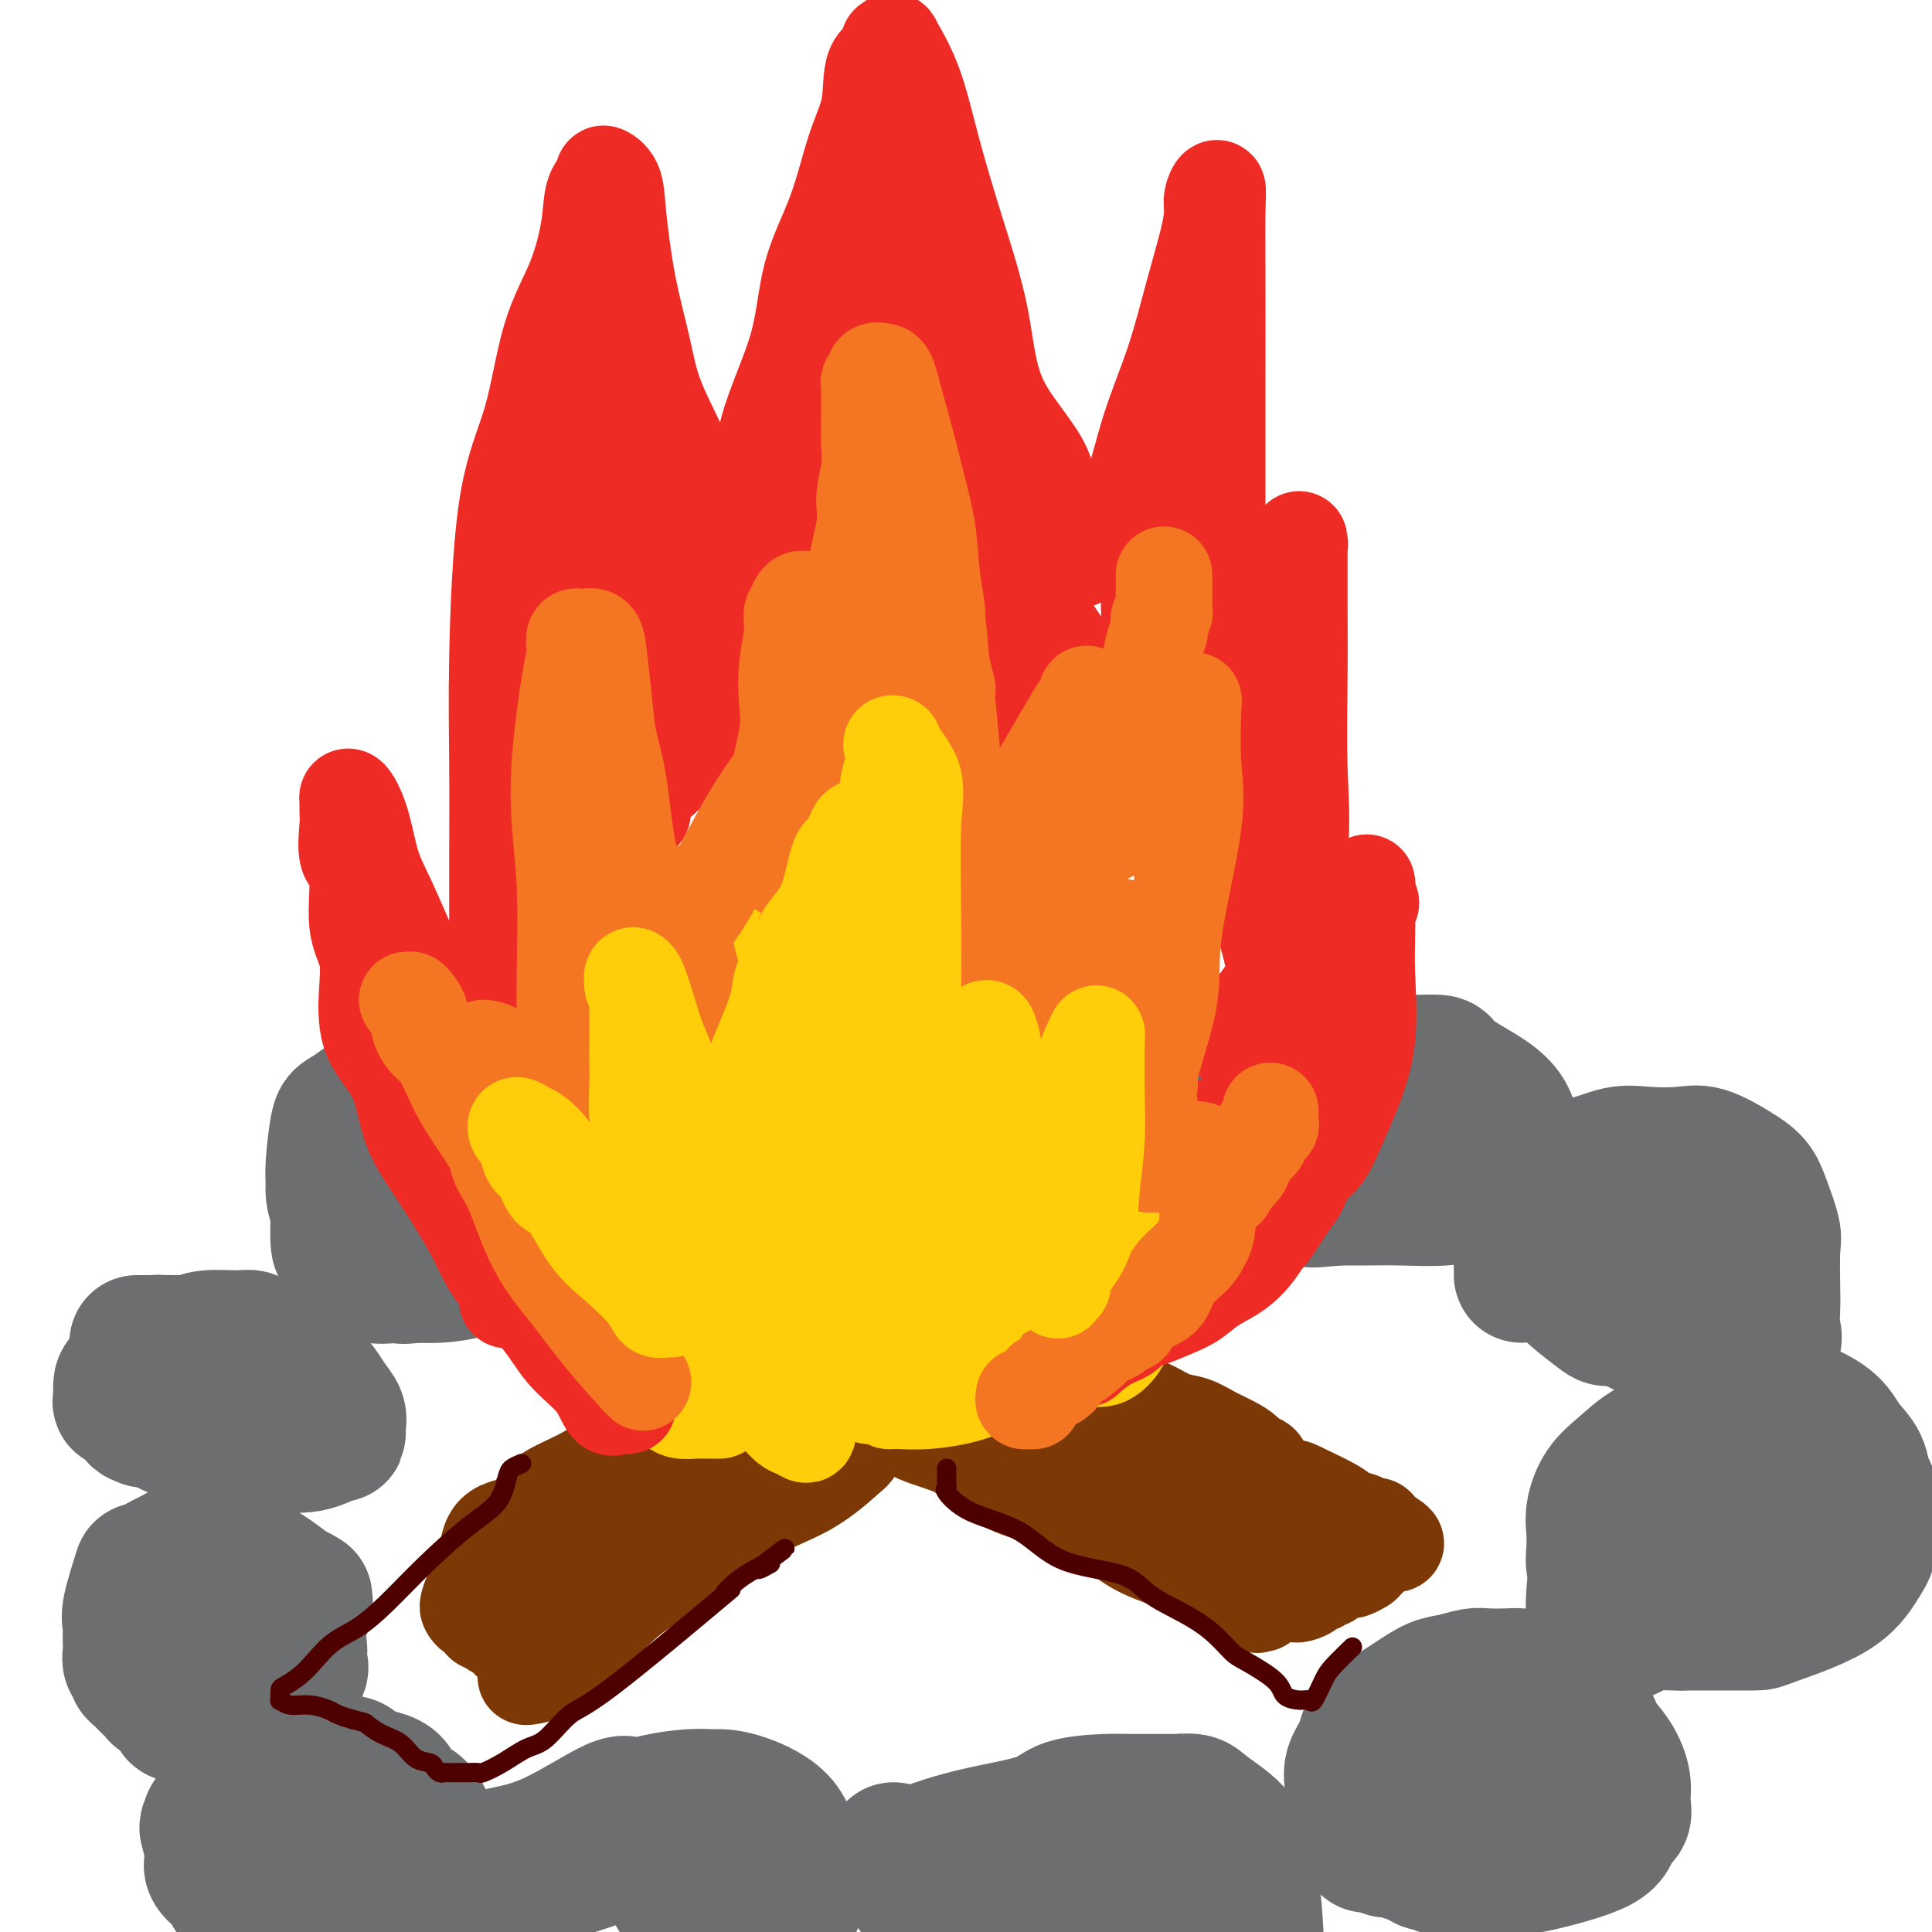<svg viewBox='0 0 400 400' version='1.1' xmlns='http://www.w3.org/2000/svg' xmlns:xlink='http://www.w3.org/1999/xlink'><g fill='none' stroke='#7C3805' stroke-width='20' stroke-linecap='round' stroke-linejoin='round'><path d='M109,347c-0.205,0.137 -0.409,0.274 1,0c1.409,-0.274 4.432,-0.958 8,-4c3.568,-3.042 7.681,-8.440 12,-12c4.319,-3.560 8.844,-5.280 13,-8c4.156,-2.720 7.942,-6.438 12,-9c4.058,-2.562 8.387,-3.967 12,-6c3.613,-2.033 6.508,-4.694 8,-6c1.492,-1.306 1.579,-1.258 2,-2c0.421,-0.742 1.174,-2.276 3,-4c1.826,-1.724 4.724,-3.639 7,-5c2.276,-1.361 3.930,-2.169 5,-3c1.070,-0.831 1.557,-1.685 2,-2c0.443,-0.315 0.841,-0.090 1,0c0.159,0.090 0.080,0.045 0,0'/><path d='M105,326c1.166,-0.735 2.332,-1.470 4,-2c1.668,-0.530 3.839,-0.855 6,-2c2.161,-1.145 4.314,-3.109 6,-5c1.686,-1.891 2.906,-3.707 5,-5c2.094,-1.293 5.063,-2.061 7,-3c1.937,-0.939 2.843,-2.047 5,-3c2.157,-0.953 5.567,-1.750 8,-3c2.433,-1.250 3.890,-2.955 5,-4c1.110,-1.045 1.872,-1.432 3,-2c1.128,-0.568 2.622,-1.317 4,-2c1.378,-0.683 2.640,-1.299 3,-2c0.360,-0.701 -0.183,-1.486 0,-2c0.183,-0.514 1.091,-0.757 2,-1'/><path d='M163,290c8.922,-5.573 2.228,-1.504 0,0c-2.228,1.504 0.011,0.443 1,0c0.989,-0.443 0.728,-0.268 1,0c0.272,0.268 1.077,0.629 2,0c0.923,-0.629 1.963,-2.249 3,-3c1.037,-0.751 2.071,-0.632 3,-1c0.929,-0.368 1.754,-1.223 3,-2c1.246,-0.777 2.912,-1.476 4,-2c1.088,-0.524 1.598,-0.871 2,-1c0.402,-0.129 0.696,-0.038 1,0c0.304,0.038 0.617,0.024 1,0c0.383,-0.024 0.835,-0.058 1,0c0.165,0.058 0.045,0.208 0,0c-0.045,-0.208 -0.013,-0.774 0,-1c0.013,-0.226 0.006,-0.113 0,0'/><path d='M182,294c0.290,0.073 0.581,0.147 1,0c0.419,-0.147 0.967,-0.513 2,0c1.033,0.513 2.551,1.905 5,3c2.449,1.095 5.829,1.894 8,3c2.171,1.106 3.133,2.519 5,4c1.867,1.481 4.638,3.031 7,4c2.362,0.969 4.314,1.356 6,2c1.686,0.644 3.106,1.544 4,2c0.894,0.456 1.263,0.468 2,1c0.737,0.532 1.842,1.585 3,2c1.158,0.415 2.370,0.193 4,1c1.630,0.807 3.678,2.645 6,4c2.322,1.355 4.919,2.228 7,3c2.081,0.772 3.645,1.444 5,2c1.355,0.556 2.502,0.996 4,2c1.498,1.004 3.347,2.570 4,3c0.653,0.430 0.109,-0.277 1,0c0.891,0.277 3.218,1.538 4,2c0.782,0.462 0.018,0.124 0,0c-0.018,-0.124 0.709,-0.036 1,0c0.291,0.036 0.145,0.018 0,0'/><path d='M194,285c1.947,-0.073 3.893,-0.146 6,0c2.107,0.146 4.373,0.511 6,1c1.627,0.489 2.615,1.104 5,2c2.385,0.896 6.166,2.075 9,3c2.834,0.925 4.721,1.598 7,2c2.279,0.402 4.952,0.535 7,1c2.048,0.465 3.472,1.264 5,2c1.528,0.736 3.159,1.410 5,2c1.841,0.590 3.890,1.096 6,2c2.110,0.904 4.280,2.205 6,3c1.720,0.795 2.989,1.084 4,2c1.011,0.916 1.764,2.459 3,3c1.236,0.541 2.955,0.081 4,0c1.045,-0.081 1.418,0.217 3,1c1.582,0.783 4.374,2.052 6,3c1.626,0.948 2.086,1.574 3,2c0.914,0.426 2.284,0.653 3,1c0.716,0.347 0.780,0.815 1,1c0.220,0.185 0.598,0.088 1,0c0.402,-0.088 0.829,-0.168 1,0c0.171,0.168 0.085,0.584 0,1'/><path d='M285,317c7.859,3.996 2.008,2.486 0,2c-2.008,-0.486 -0.173,0.052 0,1c0.173,0.948 -1.317,2.307 -2,3c-0.683,0.693 -0.561,0.722 -1,1c-0.439,0.278 -1.441,0.806 -2,1c-0.559,0.194 -0.675,0.055 -1,0c-0.325,-0.055 -0.861,-0.025 -1,0c-0.139,0.025 0.117,0.044 0,0c-0.117,-0.044 -0.607,-0.151 -1,0c-0.393,0.151 -0.688,0.562 -1,1c-0.312,0.438 -0.642,0.905 -1,1c-0.358,0.095 -0.744,-0.181 -1,0c-0.256,0.181 -0.383,0.819 -1,1c-0.617,0.181 -1.724,-0.095 -2,0c-0.276,0.095 0.279,0.561 0,1c-0.279,0.439 -1.391,0.851 -2,1c-0.609,0.149 -0.716,0.036 -1,0c-0.284,-0.036 -0.745,0.007 -1,0c-0.255,-0.007 -0.306,-0.064 -1,0c-0.694,0.064 -2.033,0.248 -3,0c-0.967,-0.248 -1.562,-0.928 -3,-2c-1.438,-1.072 -3.719,-2.536 -6,-4'/><path d='M254,324c-2.877,-1.247 -2.568,-1.365 -3,-2c-0.432,-0.635 -1.604,-1.786 -3,-3c-1.396,-1.214 -3.014,-2.492 -4,-3c-0.986,-0.508 -1.339,-0.245 -3,-1c-1.661,-0.755 -4.629,-2.527 -6,-4c-1.371,-1.473 -1.144,-2.648 -2,-3c-0.856,-0.352 -2.797,0.117 -4,0c-1.203,-0.117 -1.670,-0.820 -2,-1c-0.330,-0.180 -0.522,0.162 -1,0c-0.478,-0.162 -1.241,-0.830 -2,-1c-0.759,-0.170 -1.515,0.158 -2,0c-0.485,-0.158 -0.700,-0.800 0,-1c0.700,-0.200 2.315,0.043 3,0c0.685,-0.043 0.440,-0.373 2,0c1.560,0.373 4.927,1.449 7,2c2.073,0.551 2.853,0.579 4,1c1.147,0.421 2.659,1.236 5,2c2.341,0.764 5.509,1.476 7,2c1.491,0.524 1.306,0.862 2,1c0.694,0.138 2.269,0.078 3,0c0.731,-0.078 0.620,-0.175 1,0c0.380,0.175 1.251,0.621 2,1c0.749,0.379 1.374,0.689 2,1'/><path d='M260,315c6.017,1.614 2.060,1.149 1,1c-1.060,-0.149 0.777,0.017 2,0c1.223,-0.017 1.830,-0.218 2,0c0.170,0.218 -0.098,0.855 0,1c0.098,0.145 0.563,-0.204 1,0c0.437,0.204 0.848,0.960 1,1c0.152,0.040 0.045,-0.635 0,-1c-0.045,-0.365 -0.029,-0.421 0,-1c0.029,-0.579 0.072,-1.680 0,-3c-0.072,-1.320 -0.259,-2.857 -1,-4c-0.741,-1.143 -2.035,-1.892 -3,-3c-0.965,-1.108 -1.601,-2.576 -2,-3c-0.399,-0.424 -0.560,0.195 -1,0c-0.440,-0.195 -1.160,-1.203 -2,-2c-0.840,-0.797 -1.802,-1.382 -3,-2c-1.198,-0.618 -2.634,-1.269 -4,-2c-1.366,-0.731 -2.661,-1.543 -4,-2c-1.339,-0.457 -2.721,-0.559 -4,-1c-1.279,-0.441 -2.456,-1.221 -4,-2c-1.544,-0.779 -3.454,-1.556 -4,-2c-0.546,-0.444 0.273,-0.555 -1,-1c-1.273,-0.445 -4.636,-1.222 -8,-2'/><path d='M226,287c-6.320,-2.589 -4.619,-1.063 -5,-1c-0.381,0.063 -2.844,-1.339 -4,-2c-1.156,-0.661 -1.005,-0.581 -2,-1c-0.995,-0.419 -3.135,-1.336 -4,-2c-0.865,-0.664 -0.457,-1.075 -1,-1c-0.543,0.075 -2.039,0.637 -3,0c-0.961,-0.637 -1.386,-2.471 -2,-3c-0.614,-0.529 -1.417,0.249 -2,0c-0.583,-0.249 -0.944,-1.524 -1,-2c-0.056,-0.476 0.195,-0.152 0,0c-0.195,0.152 -0.836,0.134 -1,0c-0.164,-0.134 0.148,-0.382 0,-1c-0.148,-0.618 -0.757,-1.605 -1,-2c-0.243,-0.395 -0.122,-0.197 0,0'/><path d='M109,340c0.060,0.006 0.120,0.013 0,0c-0.120,-0.013 -0.418,-0.044 -1,0c-0.582,0.044 -1.446,0.165 -2,0c-0.554,-0.165 -0.796,-0.617 -1,-1c-0.204,-0.383 -0.369,-0.699 -1,-1c-0.631,-0.301 -1.727,-0.588 -2,-1c-0.273,-0.412 0.277,-0.951 0,-1c-0.277,-0.049 -1.381,0.391 -2,0c-0.619,-0.391 -0.753,-1.614 -1,-2c-0.247,-0.386 -0.608,0.065 -1,0c-0.392,-0.065 -0.816,-0.645 -1,-1c-0.184,-0.355 -0.129,-0.485 0,-1c0.129,-0.515 0.332,-1.416 1,-2c0.668,-0.584 1.803,-0.853 3,-2c1.197,-1.147 2.458,-3.174 4,-4c1.542,-0.826 3.366,-0.451 4,0c0.634,0.451 0.077,0.976 0,0c-0.077,-0.976 0.325,-3.455 2,-5c1.675,-1.545 4.621,-2.156 7,-3c2.379,-0.844 4.189,-1.922 6,-3'/><path d='M124,313c3.346,-1.070 5.210,-0.746 7,-1c1.790,-0.254 3.504,-1.086 5,-2c1.496,-0.914 2.772,-1.909 4,-2c1.228,-0.091 2.406,0.720 4,0c1.594,-0.720 3.602,-2.973 5,-4c1.398,-1.027 2.186,-0.828 3,-1c0.814,-0.172 1.656,-0.716 2,-1c0.344,-0.284 0.192,-0.307 1,-1c0.808,-0.693 2.578,-2.055 4,-3c1.422,-0.945 2.498,-1.474 4,-2c1.502,-0.526 3.432,-1.049 5,-2c1.568,-0.951 2.776,-2.331 4,-3c1.224,-0.669 2.466,-0.627 4,-1c1.534,-0.373 3.361,-1.160 4,-2c0.639,-0.840 0.091,-1.731 1,-2c0.909,-0.269 3.277,0.085 4,0c0.723,-0.085 -0.198,-0.611 0,-1c0.198,-0.389 1.515,-0.643 2,-1c0.485,-0.357 0.139,-0.816 0,-1c-0.139,-0.184 -0.069,-0.092 0,0'/><path d='M102,322c-0.407,0.003 -0.815,0.006 -1,0c-0.185,-0.006 -0.149,-0.021 0,-1c0.149,-0.979 0.409,-2.923 2,-4c1.591,-1.077 4.514,-1.288 6,-2c1.486,-0.712 1.537,-1.926 2,-3c0.463,-1.074 1.339,-2.007 3,-3c1.661,-0.993 4.107,-2.044 6,-3c1.893,-0.956 3.232,-1.816 5,-3c1.768,-1.184 3.964,-2.693 6,-4c2.036,-1.307 3.913,-2.413 5,-3c1.087,-0.587 1.386,-0.657 2,-1c0.614,-0.343 1.545,-0.960 3,-2c1.455,-1.040 3.435,-2.503 5,-3c1.565,-0.497 2.715,-0.027 3,0c0.285,0.027 -0.293,-0.390 0,-1c0.293,-0.610 1.459,-1.413 2,-2c0.541,-0.587 0.456,-0.958 1,-1c0.544,-0.042 1.716,0.244 2,0c0.284,-0.244 -0.319,-1.019 0,-2c0.319,-0.981 1.562,-2.167 3,-3c1.438,-0.833 3.072,-1.313 4,-2c0.928,-0.687 1.149,-1.582 2,-2c0.851,-0.418 2.331,-0.359 3,-1c0.669,-0.641 0.526,-1.980 1,-3c0.474,-1.020 1.564,-1.720 2,-2c0.436,-0.280 0.218,-0.140 0,0'/></g>
<g fill='none' stroke='#6D6E70' stroke-width='28' stroke-linecap='round' stroke-linejoin='round'><path d='M29,278c-0.563,-0.002 -1.126,-0.004 0,0c1.126,0.004 3.939,0.016 5,0c1.061,-0.016 0.368,-0.058 1,0c0.632,0.058 2.589,0.216 4,0c1.411,-0.216 2.277,-0.805 4,-1c1.723,-0.195 4.302,0.005 6,0c1.698,-0.005 2.513,-0.213 3,0c0.487,0.213 0.646,0.847 2,2c1.354,1.153 3.904,2.823 6,4c2.096,1.177 3.739,1.859 5,3c1.261,1.141 2.142,2.741 3,4c0.858,1.259 1.694,2.178 2,3c0.306,0.822 0.084,1.548 0,2c-0.084,0.452 -0.028,0.629 0,1c0.028,0.371 0.030,0.936 0,1c-0.030,0.064 -0.090,-0.374 -1,0c-0.910,0.374 -2.670,1.560 -5,2c-2.330,0.440 -5.232,0.134 -8,0c-2.768,-0.134 -5.404,-0.096 -7,0c-1.596,0.096 -2.153,0.251 -3,0c-0.847,-0.251 -1.984,-0.907 -3,-1c-1.016,-0.093 -1.910,0.378 -3,0c-1.090,-0.378 -2.375,-1.604 -3,-2c-0.625,-0.396 -0.590,0.038 -1,0c-0.410,-0.038 -1.264,-0.549 -2,-1c-0.736,-0.451 -1.353,-0.843 -2,-1c-0.647,-0.157 -1.323,-0.078 -2,0'/><path d='M30,294c-2.613,-0.898 -1.145,-0.643 -1,-1c0.145,-0.357 -1.032,-1.325 -2,-2c-0.968,-0.675 -1.727,-1.056 -2,-1c-0.273,0.056 -0.061,0.548 0,0c0.061,-0.548 -0.030,-2.137 0,-3c0.030,-0.863 0.181,-1.002 1,-2c0.819,-0.998 2.308,-2.856 3,-4c0.692,-1.144 0.589,-1.575 1,-2c0.411,-0.425 1.337,-0.846 2,-1c0.663,-0.154 1.063,-0.041 2,0c0.937,0.041 2.411,0.012 3,0c0.589,-0.012 0.295,-0.006 0,0'/><path d='M38,340c-0.428,-0.646 -0.855,-1.293 -1,-2c-0.145,-0.707 -0.006,-1.475 0,-2c0.006,-0.525 -0.120,-0.806 0,-2c0.120,-1.194 0.488,-3.301 1,-4c0.512,-0.699 1.169,0.009 2,0c0.831,-0.009 1.836,-0.736 3,-1c1.164,-0.264 2.488,-0.065 4,0c1.512,0.065 3.211,-0.003 4,0c0.789,0.003 0.669,0.076 1,0c0.331,-0.076 1.112,-0.303 2,0c0.888,0.303 1.883,1.135 3,2c1.117,0.865 2.355,1.763 3,3c0.645,1.237 0.698,2.812 1,4c0.302,1.188 0.852,1.990 1,3c0.148,1.010 -0.106,2.228 0,3c0.106,0.772 0.573,1.097 0,2c-0.573,0.903 -2.185,2.385 -3,3c-0.815,0.615 -0.831,0.365 -1,1c-0.169,0.635 -0.491,2.156 -2,3c-1.509,0.844 -4.206,1.011 -5,1c-0.794,-0.011 0.315,-0.199 0,0c-0.315,0.199 -2.053,0.785 -3,1c-0.947,0.215 -1.101,0.058 -3,0c-1.899,-0.058 -5.543,-0.017 -7,0c-1.457,0.017 -0.729,0.008 0,0'/><path d='M38,355c-2.737,0.126 -0.579,-0.559 0,-1c0.579,-0.441 -0.423,-0.640 -1,-1c-0.577,-0.360 -0.731,-0.883 -1,-1c-0.269,-0.117 -0.653,0.172 -1,0c-0.347,-0.172 -0.656,-0.806 -1,-1c-0.344,-0.194 -0.723,0.050 -1,0c-0.277,-0.050 -0.451,-0.395 -1,-1c-0.549,-0.605 -1.471,-1.471 -2,-2c-0.529,-0.529 -0.663,-0.722 -1,-1c-0.337,-0.278 -0.875,-0.639 -1,-1c-0.125,-0.361 0.162,-0.720 0,-1c-0.162,-0.280 -0.775,-0.480 -1,-1c-0.225,-0.520 -0.062,-1.359 0,-2c0.062,-0.641 0.024,-1.084 0,-2c-0.024,-0.916 -0.034,-2.307 0,-3c0.034,-0.693 0.114,-0.690 0,-1c-0.114,-0.310 -0.421,-0.933 0,-3c0.421,-2.067 1.569,-5.577 2,-7c0.431,-1.423 0.145,-0.760 1,-1c0.855,-0.240 2.851,-1.385 4,-2c1.149,-0.615 1.450,-0.701 2,-1c0.550,-0.299 1.347,-0.810 2,-1c0.653,-0.190 1.161,-0.059 2,0c0.839,0.059 2.008,0.045 3,0c0.992,-0.045 1.807,-0.121 3,0c1.193,0.121 2.764,0.439 4,1c1.236,0.561 2.138,1.366 3,2c0.862,0.634 1.685,1.098 3,2c1.315,0.902 3.123,2.243 4,3c0.877,0.757 0.822,0.931 1,1c0.178,0.069 0.589,0.035 1,0'/><path d='M62,330c2.415,1.364 0.451,0.273 0,0c-0.451,-0.273 0.609,0.273 1,1c0.391,0.727 0.112,1.636 0,2c-0.112,0.364 -0.056,0.182 0,0'/><path d='M47,376c-0.076,0.496 -0.151,0.992 0,1c0.151,0.008 0.530,-0.470 1,-1c0.470,-0.530 1.031,-1.110 2,-2c0.969,-0.890 2.348,-2.090 4,-3c1.652,-0.910 3.579,-1.529 5,-2c1.421,-0.471 2.335,-0.792 3,-1c0.665,-0.208 1.079,-0.303 3,-1c1.921,-0.697 5.349,-1.996 7,-2c1.651,-0.004 1.525,1.287 3,2c1.475,0.713 4.552,0.850 6,2c1.448,1.150 1.267,3.314 2,4c0.733,0.686 2.379,-0.106 4,2c1.621,2.106 3.218,7.111 4,10c0.782,2.889 0.749,3.662 1,5c0.251,1.338 0.786,3.239 1,5c0.214,1.761 0.107,3.380 0,5'/><path d='M54,399c0.394,0.516 0.787,1.033 0,0c-0.787,-1.033 -2.756,-3.614 -4,-5c-1.244,-1.386 -1.763,-1.577 -2,-2c-0.237,-0.423 -0.193,-1.078 -1,-2c-0.807,-0.922 -2.463,-2.111 -3,-3c-0.537,-0.889 0.047,-1.478 0,-3c-0.047,-1.522 -0.726,-3.978 -1,-5c-0.274,-1.022 -0.143,-0.611 0,-1c0.143,-0.389 0.297,-1.577 1,-2c0.703,-0.423 1.955,-0.082 3,0c1.045,0.082 1.883,-0.095 3,0c1.117,0.095 2.513,0.461 4,1c1.487,0.539 3.066,1.250 4,2c0.934,0.750 1.223,1.539 2,2c0.777,0.461 2.043,0.595 3,1c0.957,0.405 1.606,1.079 2,2c0.394,0.921 0.534,2.087 1,3c0.466,0.913 1.259,1.574 2,2c0.741,0.426 1.431,0.619 2,2c0.569,1.381 1.017,3.950 1,5c-0.017,1.050 -0.499,0.580 0,1c0.499,0.420 1.981,1.728 2,2c0.019,0.272 -1.423,-0.494 -2,-1c-0.577,-0.506 -0.288,-0.753 0,-1'/><path d='M71,397c-0.536,-0.309 -0.876,-0.083 -1,-1c-0.124,-0.917 -0.033,-2.978 0,-4c0.033,-1.022 0.010,-1.006 0,-1c-0.010,0.006 -0.005,0.003 0,0'/><path d='M103,385c-0.340,-0.297 -0.681,-0.594 1,-1c1.681,-0.406 5.383,-0.922 10,-3c4.617,-2.078 10.147,-5.720 13,-7c2.853,-1.280 3.028,-0.200 4,0c0.972,0.200 2.741,-0.482 5,-1c2.259,-0.518 5.008,-0.873 7,-1c1.992,-0.127 3.226,-0.025 4,0c0.774,0.025 1.086,-0.026 2,0c0.914,0.026 2.429,0.128 5,1c2.571,0.872 6.197,2.513 8,5c1.803,2.487 1.781,5.821 2,8c0.219,2.179 0.677,3.203 1,4c0.323,0.797 0.510,1.369 0,3c-0.510,1.631 -1.717,4.323 -4,6c-2.283,1.677 -5.641,2.338 -9,3'/><path d='M109,399c0.224,0.341 0.448,0.682 0,0c-0.448,-0.682 -1.568,-2.388 -2,-3c-0.432,-0.612 -0.175,-0.131 0,0c0.175,0.131 0.269,-0.087 0,-1c-0.269,-0.913 -0.901,-2.522 1,-4c1.901,-1.478 6.333,-2.827 10,-4c3.667,-1.173 6.567,-2.171 9,-3c2.433,-0.829 4.397,-1.487 6,-2c1.603,-0.513 2.844,-0.879 5,-1c2.156,-0.121 5.228,0.003 7,0c1.772,-0.003 2.243,-0.135 3,0c0.757,0.135 1.799,0.536 3,1c1.201,0.464 2.562,0.990 3,2c0.438,1.010 -0.046,2.506 0,3c0.046,0.494 0.622,-0.012 1,0c0.378,0.012 0.558,0.542 1,1c0.442,0.458 1.145,0.843 2,1c0.855,0.157 1.862,0.084 2,0c0.138,-0.084 -0.592,-0.180 -2,0c-1.408,0.180 -3.495,0.637 -6,1c-2.505,0.363 -5.428,0.633 -7,1c-1.572,0.367 -1.794,0.830 -2,1c-0.206,0.170 -0.395,0.045 -1,0c-0.605,-0.045 -1.624,-0.012 -2,0c-0.376,0.012 -0.107,0.003 0,0c0.107,-0.003 0.054,-0.002 0,0'/><path d='M185,383c-0.417,0.412 -0.835,0.824 0,1c0.835,0.176 2.921,0.118 4,0c1.079,-0.118 1.150,-0.294 3,-1c1.850,-0.706 5.479,-1.940 10,-3c4.521,-1.060 9.935,-1.944 13,-3c3.065,-1.056 3.782,-2.283 6,-3c2.218,-0.717 5.939,-0.925 8,-1c2.061,-0.075 2.463,-0.016 5,0c2.537,0.016 7.210,-0.009 9,0c1.790,0.009 0.698,0.052 1,0c0.302,-0.052 1.996,-0.198 3,0c1.004,0.198 1.316,0.741 3,2c1.684,1.259 4.740,3.234 6,5c1.260,1.766 0.724,3.322 1,5c0.276,1.678 1.365,3.480 2,6c0.635,2.520 0.818,5.760 1,9'/><path d='M206,399c0.495,0.112 0.990,0.224 0,0c-0.990,-0.224 -3.466,-0.783 -5,-1c-1.534,-0.217 -2.126,-0.093 -3,0c-0.874,0.093 -2.030,0.154 -3,0c-0.970,-0.154 -1.752,-0.524 -2,-1c-0.248,-0.476 0.040,-1.059 0,-1c-0.040,0.059 -0.407,0.759 -1,0c-0.593,-0.759 -1.413,-2.977 -2,-4c-0.587,-1.023 -0.941,-0.852 -1,-1c-0.059,-0.148 0.177,-0.614 0,-1c-0.177,-0.386 -0.765,-0.692 0,-1c0.765,-0.308 2.885,-0.618 5,-1c2.115,-0.382 4.225,-0.834 8,-1c3.775,-0.166 9.216,-0.044 13,0c3.784,0.044 5.910,0.012 8,0c2.090,-0.012 4.143,-0.003 6,0c1.857,0.003 3.517,0.001 5,0c1.483,-0.001 2.787,0.000 4,0c1.213,-0.000 2.333,-0.001 3,0c0.667,0.001 0.882,0.004 2,0c1.118,-0.004 3.141,-0.015 4,0c0.859,0.015 0.556,0.057 1,0c0.444,-0.057 1.634,-0.211 2,0c0.366,0.211 -0.094,0.788 0,1c0.094,0.212 0.741,0.061 1,0c0.259,-0.061 0.129,-0.030 0,0'/><path d='M283,374c-0.728,-0.096 -1.456,-0.192 -2,0c-0.544,0.192 -0.904,0.673 -1,0c-0.096,-0.673 0.072,-2.500 0,-4c-0.072,-1.500 -0.383,-2.673 0,-4c0.383,-1.327 1.459,-2.807 2,-4c0.541,-1.193 0.545,-2.098 1,-3c0.455,-0.902 1.361,-1.801 3,-3c1.639,-1.199 4.012,-2.700 6,-4c1.988,-1.300 3.590,-2.401 5,-3c1.410,-0.599 2.629,-0.697 4,-1c1.371,-0.303 2.895,-0.811 4,-1c1.105,-0.189 1.792,-0.057 3,0c1.208,0.057 2.936,0.041 4,0c1.064,-0.041 1.463,-0.108 3,0c1.537,0.108 4.211,0.390 6,1c1.789,0.610 2.694,1.548 4,3c1.306,1.452 3.015,3.417 4,5c0.985,1.583 1.247,2.784 2,4c0.753,1.216 1.998,2.446 3,4c1.002,1.554 1.761,3.433 2,5c0.239,1.567 -0.042,2.823 0,4c0.042,1.177 0.408,2.277 0,3c-0.408,0.723 -1.591,1.070 -2,2c-0.409,0.930 -0.043,2.443 -3,4c-2.957,1.557 -9.236,3.160 -13,4c-3.764,0.840 -5.013,0.919 -8,1c-2.987,0.081 -7.710,0.166 -10,0c-2.290,-0.166 -2.145,-0.583 -2,-1'/><path d='M298,386c-3.640,-0.101 -2.741,-0.352 -4,-1c-1.259,-0.648 -4.675,-1.692 -6,-2c-1.325,-0.308 -0.559,0.121 -1,0c-0.441,-0.121 -2.090,-0.793 -3,-1c-0.910,-0.207 -1.081,0.050 -1,0c0.081,-0.050 0.414,-0.406 0,-1c-0.414,-0.594 -1.577,-1.427 -2,-2c-0.423,-0.573 -0.108,-0.886 0,-1c0.108,-0.114 0.007,-0.029 0,-1c-0.007,-0.971 0.080,-2.996 0,-4c-0.080,-1.004 -0.327,-0.985 0,-2c0.327,-1.015 1.226,-3.064 2,-4c0.774,-0.936 1.421,-0.759 2,-1c0.579,-0.241 1.088,-0.902 1,-1c-0.088,-0.098 -0.775,0.365 0,0c0.775,-0.365 3.010,-1.558 5,-2c1.990,-0.442 3.734,-0.134 5,0c1.266,0.134 2.052,0.094 3,0c0.948,-0.094 2.056,-0.243 3,0c0.944,0.243 1.725,0.876 3,2c1.275,1.124 3.046,2.738 4,4c0.954,1.262 1.093,2.170 1,3c-0.093,0.830 -0.418,1.580 0,2c0.418,0.420 1.578,0.508 2,1c0.422,0.492 0.105,1.386 0,2c-0.105,0.614 0.002,0.946 0,1c-0.002,0.054 -0.114,-0.171 0,0c0.114,0.171 0.454,0.738 0,1c-0.454,0.262 -1.701,0.218 -3,0c-1.299,-0.218 -2.649,-0.609 -4,-1'/><path d='M305,378c-1.508,0.017 -1.777,0.060 -2,0c-0.223,-0.060 -0.400,-0.222 -1,0c-0.600,0.222 -1.623,0.829 -2,0c-0.377,-0.829 -0.108,-3.094 0,-4c0.108,-0.906 0.054,-0.453 0,0'/><path d='M331,330c0.113,-1.529 0.225,-3.058 0,-4c-0.225,-0.942 -0.788,-1.298 -1,-2c-0.212,-0.702 -0.074,-1.751 0,-3c0.074,-1.249 0.083,-2.698 0,-4c-0.083,-1.302 -0.258,-2.458 0,-4c0.258,-1.542 0.948,-3.470 2,-5c1.052,-1.530 2.465,-2.663 4,-4c1.535,-1.337 3.193,-2.880 5,-4c1.807,-1.120 3.764,-1.817 5,-3c1.236,-1.183 1.749,-2.851 4,-4c2.251,-1.149 6.238,-1.778 9,-2c2.762,-0.222 4.300,-0.037 6,0c1.700,0.037 3.562,-0.074 5,0c1.438,0.074 2.451,0.332 4,1c1.549,0.668 3.634,1.747 5,3c1.366,1.253 2.012,2.680 3,4c0.988,1.320 2.319,2.534 3,4c0.681,1.466 0.714,3.184 1,4c0.286,0.816 0.826,0.730 1,2c0.174,1.270 -0.017,3.895 0,6c0.017,2.105 0.242,3.688 0,5c-0.242,1.312 -0.952,2.351 -2,4c-1.048,1.649 -2.434,3.906 -6,6c-3.566,2.094 -9.312,4.025 -12,5c-2.688,0.975 -2.318,0.993 -4,1c-1.682,0.007 -5.414,0.002 -7,0c-1.586,-0.002 -1.024,-0.001 -2,0c-0.976,0.001 -3.488,0.000 -6,0'/><path d='M348,336c-4.312,0.033 -5.593,-0.384 -7,0c-1.407,0.384 -2.940,1.570 -4,2c-1.060,0.430 -1.647,0.103 -2,0c-0.353,-0.103 -0.473,0.018 -1,0c-0.527,-0.018 -1.461,-0.175 -2,0c-0.539,0.175 -0.683,0.684 -1,0c-0.317,-0.684 -0.806,-2.559 -1,-4c-0.194,-1.441 -0.094,-2.447 0,-4c0.094,-1.553 0.183,-3.651 1,-6c0.817,-2.349 2.364,-4.947 5,-7c2.636,-2.053 6.362,-3.559 9,-5c2.638,-1.441 4.188,-2.817 6,-4c1.812,-1.183 3.885,-2.173 5,-3c1.115,-0.827 1.272,-1.491 2,-2c0.728,-0.509 2.028,-0.862 3,-1c0.972,-0.138 1.616,-0.060 2,0c0.384,0.060 0.509,0.102 1,0c0.491,-0.102 1.347,-0.349 3,1c1.653,1.349 4.102,4.295 5,6c0.898,1.705 0.244,2.170 0,3c-0.244,0.830 -0.077,2.026 0,3c0.077,0.974 0.066,1.725 0,2c-0.066,0.275 -0.185,0.075 -1,0c-0.815,-0.075 -2.327,-0.024 -5,0c-2.673,0.024 -6.509,0.020 -8,0c-1.491,-0.020 -0.637,-0.057 -1,0c-0.363,0.057 -1.944,0.208 -3,0c-1.056,-0.208 -1.587,-0.774 -2,-1c-0.413,-0.226 -0.706,-0.113 -1,0'/><path d='M351,316c-3.267,-0.067 -0.933,-0.733 0,-1c0.933,-0.267 0.467,-0.133 0,0'/><path d='M315,264c0.009,-0.091 0.017,-0.181 0,-1c-0.017,-0.819 -0.061,-2.366 0,-3c0.061,-0.634 0.226,-0.356 0,-1c-0.226,-0.644 -0.843,-2.212 -1,-3c-0.157,-0.788 0.146,-0.798 0,-2c-0.146,-1.202 -0.743,-3.598 0,-5c0.743,-1.402 2.825,-1.812 4,-3c1.175,-1.188 1.444,-3.155 3,-4c1.556,-0.845 4.399,-0.569 7,-1c2.601,-0.431 4.961,-1.571 7,-2c2.039,-0.429 3.758,-0.149 6,0c2.242,0.149 5.009,0.165 7,0c1.991,-0.165 3.206,-0.511 5,0c1.794,0.511 4.165,1.878 6,3c1.835,1.122 3.133,1.998 4,3c0.867,1.002 1.304,2.129 2,4c0.696,1.871 1.650,4.486 2,6c0.350,1.514 0.097,1.927 0,4c-0.097,2.073 -0.037,5.807 0,8c0.037,2.193 0.053,2.847 0,4c-0.053,1.153 -0.173,2.806 0,4c0.173,1.194 0.639,1.930 0,3c-0.639,1.070 -2.385,2.474 -4,3c-1.615,0.526 -3.100,0.173 -4,0c-0.900,-0.173 -1.216,-0.168 -3,0c-1.784,0.168 -5.036,0.498 -7,0c-1.964,-0.498 -2.640,-1.824 -4,-3c-1.360,-1.176 -3.405,-2.201 -5,-3c-1.595,-0.799 -2.742,-1.371 -4,-2c-1.258,-0.629 -2.629,-1.314 -4,-2'/><path d='M332,271c-2.705,-1.910 -0.967,-1.685 -1,-2c-0.033,-0.315 -1.837,-1.171 -3,-2c-1.163,-0.829 -1.685,-1.631 -2,-2c-0.315,-0.369 -0.423,-0.307 -1,-1c-0.577,-0.693 -1.621,-2.143 -2,-3c-0.379,-0.857 -0.091,-1.123 0,-2c0.091,-0.877 -0.014,-2.365 0,-3c0.014,-0.635 0.147,-0.418 0,-1c-0.147,-0.582 -0.573,-1.964 0,-3c0.573,-1.036 2.145,-1.726 3,-2c0.855,-0.274 0.994,-0.132 2,0c1.006,0.132 2.880,0.253 4,0c1.120,-0.253 1.487,-0.878 3,0c1.513,0.878 4.173,3.261 5,5c0.827,1.739 -0.178,2.833 0,4c0.178,1.167 1.538,2.408 2,4c0.462,1.592 0.024,3.537 0,5c-0.024,1.463 0.365,2.445 0,3c-0.365,0.555 -1.484,0.684 -2,1c-0.516,0.316 -0.427,0.819 -1,1c-0.573,0.181 -1.807,0.041 -3,0c-1.193,-0.041 -2.345,0.017 -3,0c-0.655,-0.017 -0.815,-0.108 -2,-1c-1.185,-0.892 -3.396,-2.586 -5,-4c-1.604,-1.414 -2.601,-2.547 -3,-3c-0.399,-0.453 -0.199,-0.227 0,0'/><path d='M265,249c-0.326,0.090 -0.651,0.181 -1,0c-0.349,-0.181 -0.720,-0.633 -1,-1c-0.280,-0.367 -0.467,-0.649 -1,-1c-0.533,-0.351 -1.410,-0.772 -2,-1c-0.590,-0.228 -0.891,-0.263 -1,-1c-0.109,-0.737 -0.025,-2.177 0,-3c0.025,-0.823 -0.007,-1.031 0,-2c0.007,-0.969 0.054,-2.701 0,-4c-0.054,-1.299 -0.207,-2.166 1,-4c1.207,-1.834 3.776,-4.635 5,-6c1.224,-1.365 1.103,-1.295 3,-2c1.897,-0.705 5.811,-2.185 9,-3c3.189,-0.815 5.651,-0.963 8,-1c2.349,-0.037 4.584,0.038 7,0c2.416,-0.038 5.015,-0.188 6,0c0.985,0.188 0.358,0.714 2,2c1.642,1.286 5.554,3.331 8,5c2.446,1.669 3.428,2.961 4,4c0.572,1.039 0.735,1.825 1,3c0.265,1.175 0.633,2.739 1,4c0.367,1.261 0.735,2.218 1,3c0.265,0.782 0.428,1.390 0,2c-0.428,0.610 -1.445,1.221 -3,2c-1.555,0.779 -3.646,1.725 -5,2c-1.354,0.275 -1.971,-0.123 -3,0c-1.029,0.123 -2.472,0.765 -5,1c-2.528,0.235 -6.142,0.063 -9,0c-2.858,-0.063 -4.959,-0.018 -7,0c-2.041,0.018 -4.020,0.009 -6,0'/><path d='M277,248c-6.606,0.593 -5.619,0.576 -5,0c0.619,-0.576 0.872,-1.712 0,-2c-0.872,-0.288 -2.868,0.273 -4,0c-1.132,-0.273 -1.400,-1.379 -2,-2c-0.600,-0.621 -1.533,-0.759 -2,-1c-0.467,-0.241 -0.468,-0.587 -1,-1c-0.532,-0.413 -1.594,-0.892 -2,-2c-0.406,-1.108 -0.156,-2.843 0,-4c0.156,-1.157 0.217,-1.736 0,-2c-0.217,-0.264 -0.711,-0.215 0,-1c0.711,-0.785 2.626,-2.405 4,-3c1.374,-0.595 2.208,-0.167 4,0c1.792,0.167 4.542,0.071 6,0c1.458,-0.071 1.624,-0.118 3,0c1.376,0.118 3.962,0.399 5,1c1.038,0.601 0.527,1.520 1,2c0.473,0.480 1.931,0.520 3,1c1.069,0.480 1.749,1.398 2,2c0.251,0.602 0.072,0.886 0,1c-0.072,0.114 -0.036,0.057 0,0'/><path d='M87,264c0.024,-0.509 0.047,-1.017 0,-1c-0.047,0.017 -0.166,0.560 0,0c0.166,-0.560 0.617,-2.224 0,-3c-0.617,-0.776 -2.301,-0.664 -4,-1c-1.699,-0.336 -3.412,-1.119 -5,-2c-1.588,-0.881 -3.052,-1.860 -4,-3c-0.948,-1.140 -1.379,-2.442 -2,-3c-0.621,-0.558 -1.431,-0.371 -2,-1c-0.569,-0.629 -0.895,-2.075 -1,-3c-0.105,-0.925 0.012,-1.328 0,-2c-0.012,-0.672 -0.152,-1.612 0,-4c0.152,-2.388 0.598,-6.223 1,-8c0.402,-1.777 0.762,-1.495 3,-3c2.238,-1.505 6.355,-4.795 9,-6c2.645,-1.205 3.818,-0.324 5,0c1.182,0.324 2.371,0.091 4,0c1.629,-0.091 3.696,-0.042 5,0c1.304,0.042 1.845,0.075 3,0c1.155,-0.075 2.925,-0.258 4,1c1.075,1.258 1.454,3.957 2,6c0.546,2.043 1.257,3.430 2,5c0.743,1.570 1.517,3.323 2,5c0.483,1.677 0.676,3.279 1,5c0.324,1.721 0.780,3.561 0,6c-0.780,2.439 -2.795,5.477 -4,7c-1.205,1.523 -1.601,1.532 -3,2c-1.399,0.468 -3.800,1.395 -6,2c-2.200,0.605 -4.200,0.887 -6,1c-1.800,0.113 -3.400,0.056 -5,0'/><path d='M86,264c-3.322,0.472 -3.126,0.153 -3,0c0.126,-0.153 0.181,-0.138 -1,0c-1.181,0.138 -3.598,0.401 -5,0c-1.402,-0.401 -1.787,-1.465 -2,-2c-0.213,-0.535 -0.252,-0.540 -1,-1c-0.748,-0.460 -2.205,-1.375 -3,-2c-0.795,-0.625 -0.929,-0.961 -1,-2c-0.071,-1.039 -0.077,-2.783 0,-4c0.077,-1.217 0.239,-1.909 0,-3c-0.239,-1.091 -0.880,-2.580 1,-4c1.880,-1.420 6.282,-2.769 10,-4c3.718,-1.231 6.753,-2.343 10,-3c3.247,-0.657 6.708,-0.860 10,-1c3.292,-0.140 6.417,-0.216 8,0c1.583,0.216 1.626,0.723 2,1c0.374,0.277 1.081,0.323 2,1c0.919,0.677 2.050,1.985 3,3c0.950,1.015 1.719,1.736 2,3c0.281,1.264 0.076,3.071 0,4c-0.076,0.929 -0.022,0.980 0,1c0.022,0.020 0.011,0.010 0,0'/><path d='M138,233c-0.303,0.440 -0.607,0.879 -1,1c-0.393,0.121 -0.876,-0.078 -1,0c-0.124,0.078 0.111,0.431 0,0c-0.111,-0.431 -0.568,-1.647 -1,-3c-0.432,-1.353 -0.840,-2.843 -1,-4c-0.160,-1.157 -0.074,-1.980 0,-3c0.074,-1.020 0.135,-2.236 2,-4c1.865,-1.764 5.533,-4.075 7,-5c1.467,-0.925 0.734,-0.462 0,0'/><path d='M176,219c0.082,0.350 0.164,0.701 1,2c0.836,1.299 2.426,3.547 3,5c0.574,1.453 0.133,2.110 0,3c-0.133,0.890 0.041,2.013 0,3c-0.041,0.987 -0.299,1.838 -1,3c-0.701,1.162 -1.846,2.636 -3,4c-1.154,1.364 -2.317,2.618 -3,3c-0.683,0.382 -0.885,-0.108 -2,0c-1.115,0.108 -3.144,0.814 -4,1c-0.856,0.186 -0.541,-0.150 -2,0c-1.459,0.150 -4.694,0.784 -7,1c-2.306,0.216 -3.684,0.015 -5,0c-1.316,-0.015 -2.569,0.158 -4,0c-1.431,-0.158 -3.038,-0.647 -4,-1c-0.962,-0.353 -1.277,-0.570 -2,-1c-0.723,-0.430 -1.853,-1.071 -3,-2c-1.147,-0.929 -2.310,-2.145 -3,-3c-0.690,-0.855 -0.908,-1.350 -1,-3c-0.092,-1.650 -0.058,-4.453 0,-6c0.058,-1.547 0.141,-1.836 0,-3c-0.141,-1.164 -0.505,-3.204 0,-5c0.505,-1.796 1.879,-3.349 4,-5c2.121,-1.651 4.987,-3.401 6,-4c1.013,-0.599 0.171,-0.049 1,0c0.829,0.049 3.330,-0.404 5,0c1.670,0.404 2.509,1.665 4,3c1.491,1.335 3.632,2.744 5,4c1.368,1.256 1.962,2.359 3,4c1.038,1.641 2.519,3.821 4,6'/><path d='M168,228c2.414,3.003 0.448,2.010 0,2c-0.448,-0.010 0.623,0.961 1,2c0.377,1.039 0.059,2.145 0,3c-0.059,0.855 0.139,1.460 0,2c-0.139,0.540 -0.616,1.017 -2,2c-1.384,0.983 -3.675,2.472 -6,3c-2.325,0.528 -4.683,0.094 -7,0c-2.317,-0.094 -4.593,0.153 -7,0c-2.407,-0.153 -4.946,-0.707 -6,-1c-1.054,-0.293 -0.623,-0.326 -1,-1c-0.377,-0.674 -1.563,-1.989 -2,-3c-0.437,-1.011 -0.125,-1.717 0,-2c0.125,-0.283 0.062,-0.141 0,0'/><path d='M212,231c-0.400,0.568 -0.799,1.135 -1,1c-0.201,-0.135 -0.202,-0.973 0,-2c0.202,-1.027 0.607,-2.244 1,-3c0.393,-0.756 0.772,-1.051 2,-2c1.228,-0.949 3.304,-2.551 4,-3c0.696,-0.449 0.012,0.253 3,0c2.988,-0.253 9.646,-1.463 13,-2c3.354,-0.537 3.402,-0.400 4,0c0.598,0.400 1.747,1.062 3,2c1.253,0.938 2.612,2.151 4,3c1.388,0.849 2.807,1.334 4,4c1.193,2.666 2.162,7.512 3,10c0.838,2.488 1.547,2.618 2,3c0.453,0.382 0.652,1.017 0,2c-0.652,0.983 -2.153,2.315 -3,3c-0.847,0.685 -1.040,0.725 -2,1c-0.960,0.275 -2.688,0.786 -4,1c-1.312,0.214 -2.209,0.133 -7,0c-4.791,-0.133 -13.477,-0.316 -21,-1c-7.523,-0.684 -13.883,-1.870 -19,-3c-5.117,-1.130 -8.990,-2.206 -11,-3c-2.010,-0.794 -2.157,-1.306 -2,-2c0.157,-0.694 0.619,-1.572 0,-3c-0.619,-1.428 -2.320,-3.408 -3,-5c-0.680,-1.592 -0.340,-2.796 0,-4'/><path d='M182,228c-0.528,-2.385 -0.347,-2.348 0,-3c0.347,-0.652 0.861,-1.993 2,-3c1.139,-1.007 2.902,-1.682 5,-3c2.098,-1.318 4.532,-3.281 7,-4c2.468,-0.719 4.970,-0.196 6,0c1.030,0.196 0.587,0.063 2,0c1.413,-0.063 4.680,-0.057 7,0c2.320,0.057 3.693,0.166 5,0c1.307,-0.166 2.549,-0.607 4,0c1.451,0.607 3.111,2.263 5,4c1.889,1.737 4.008,3.556 5,5c0.992,1.444 0.857,2.514 1,3c0.143,0.486 0.566,0.389 1,1c0.434,0.611 0.881,1.929 1,3c0.119,1.071 -0.090,1.895 -1,3c-0.910,1.105 -2.521,2.492 -3,3c-0.479,0.508 0.173,0.136 0,0c-0.173,-0.136 -1.170,-0.036 -2,0c-0.830,0.036 -1.493,0.010 -2,0c-0.507,-0.010 -0.859,-0.003 -1,0c-0.141,0.003 -0.070,0.001 0,0'/></g>
<g fill='none' stroke='#FFCD0A' stroke-width='20' stroke-linecap='round' stroke-linejoin='round'><path d='M149,292c-0.368,0.000 -0.735,0.001 -1,0c-0.265,-0.001 -0.426,-0.003 -1,0c-0.574,0.003 -1.560,0.012 -2,0c-0.440,-0.012 -0.334,-0.044 -1,0c-0.666,0.044 -2.104,0.163 -3,0c-0.896,-0.163 -1.249,-0.610 -2,-1c-0.751,-0.390 -1.898,-0.724 -3,-1c-1.102,-0.276 -2.159,-0.493 -4,-2c-1.841,-1.507 -4.467,-4.305 -6,-6c-1.533,-1.695 -1.972,-2.286 -3,-3c-1.028,-0.714 -2.645,-1.552 -4,-3c-1.355,-1.448 -2.448,-3.507 -4,-6c-1.552,-2.493 -3.565,-5.419 -5,-8c-1.435,-2.581 -2.294,-4.818 -3,-7c-0.706,-2.182 -1.261,-4.310 -2,-7c-0.739,-2.690 -1.663,-5.941 -2,-8c-0.337,-2.059 -0.086,-2.927 0,-4c0.086,-1.073 0.007,-2.350 0,-3c-0.007,-0.650 0.058,-0.671 0,-1c-0.058,-0.329 -0.241,-0.966 0,-1c0.241,-0.034 0.904,0.536 2,2c1.096,1.464 2.624,3.822 4,6c1.376,2.178 2.601,4.175 4,6c1.399,1.825 2.973,3.479 5,6c2.027,2.521 4.507,5.910 7,9c2.493,3.090 4.998,5.883 8,9c3.002,3.117 6.501,6.559 10,10'/><path d='M143,279c8.522,8.530 9.825,6.855 12,8c2.175,1.145 5.220,5.112 7,7c1.780,1.888 2.296,1.699 3,2c0.704,0.301 1.596,1.091 2,1c0.404,-0.091 0.320,-1.064 0,-2c-0.320,-0.936 -0.877,-1.834 -2,-3c-1.123,-1.166 -2.811,-2.599 -4,-4c-1.189,-1.401 -1.877,-2.769 -3,-5c-1.123,-2.231 -2.679,-5.326 -4,-8c-1.321,-2.674 -2.406,-4.928 -3,-8c-0.594,-3.072 -0.698,-6.963 -1,-11c-0.302,-4.037 -0.801,-8.219 -1,-12c-0.199,-3.781 -0.099,-7.159 0,-11c0.099,-3.841 0.197,-8.143 0,-12c-0.197,-3.857 -0.689,-7.267 -1,-11c-0.311,-3.733 -0.441,-7.788 0,-11c0.441,-3.212 1.452,-5.581 2,-8c0.548,-2.419 0.633,-4.887 1,-6c0.367,-1.113 1.018,-0.871 1,-2c-0.018,-1.129 -0.704,-3.628 0,-2c0.704,1.628 2.797,7.385 4,12c1.203,4.615 1.516,8.089 2,13c0.484,4.911 1.138,11.260 2,17c0.862,5.740 1.931,10.870 3,16'/><path d='M163,239c1.754,11.517 0.638,11.310 1,14c0.362,2.690 2.202,8.276 3,13c0.798,4.724 0.554,8.587 1,11c0.446,2.413 1.583,3.378 2,4c0.417,0.622 0.116,0.902 0,1c-0.116,0.098 -0.046,0.014 0,-1c0.046,-1.014 0.068,-2.957 0,-4c-0.068,-1.043 -0.226,-1.186 0,-2c0.226,-0.814 0.834,-2.298 1,-4c0.166,-1.702 -0.111,-3.623 0,-5c0.111,-1.377 0.611,-2.209 1,-5c0.389,-2.791 0.666,-7.542 1,-11c0.334,-3.458 0.723,-5.624 1,-8c0.277,-2.376 0.440,-4.962 1,-8c0.560,-3.038 1.516,-6.527 2,-10c0.484,-3.473 0.497,-6.929 1,-9c0.503,-2.071 1.495,-2.757 2,-4c0.505,-1.243 0.521,-3.044 1,-4c0.479,-0.956 1.421,-1.068 2,-1c0.579,0.068 0.796,0.315 1,0c0.204,-0.315 0.396,-1.190 1,0c0.604,1.190 1.619,4.447 2,9c0.381,4.553 0.127,10.402 0,15c-0.127,4.598 -0.127,7.944 0,12c0.127,4.056 0.380,8.823 0,13c-0.380,4.177 -1.394,7.765 -2,11c-0.606,3.235 -0.803,6.118 -1,9'/><path d='M184,275c-1.083,10.680 -2.292,7.380 -3,7c-0.708,-0.380 -0.917,2.160 -1,4c-0.083,1.840 -0.042,2.980 0,3c0.042,0.020 0.085,-1.080 0,-2c-0.085,-0.920 -0.298,-1.659 0,-4c0.298,-2.341 1.106,-6.285 3,-10c1.894,-3.715 4.875,-7.200 6,-10c1.125,-2.800 0.396,-4.915 1,-8c0.604,-3.085 2.543,-7.139 4,-10c1.457,-2.861 2.433,-4.527 3,-6c0.567,-1.473 0.726,-2.753 1,-5c0.274,-2.247 0.662,-5.462 1,-8c0.338,-2.538 0.626,-4.398 1,-6c0.374,-1.602 0.835,-2.947 1,-4c0.165,-1.053 0.034,-1.814 0,-3c-0.034,-1.186 0.030,-2.797 0,-3c-0.030,-0.203 -0.152,1.002 0,2c0.152,0.998 0.578,1.790 1,3c0.422,1.210 0.839,2.839 1,5c0.161,2.161 0.065,4.855 0,9c-0.065,4.145 -0.100,9.740 0,13c0.100,3.260 0.335,4.185 0,8c-0.335,3.815 -1.238,10.518 -2,14c-0.762,3.482 -1.381,3.741 -2,4'/><path d='M199,268c-1.198,4.343 -2.193,6.199 -3,7c-0.807,0.801 -1.425,0.546 -2,1c-0.575,0.454 -1.105,1.617 -2,3c-0.895,1.383 -2.153,2.987 -3,4c-0.847,1.013 -1.281,1.434 -2,2c-0.719,0.566 -1.723,1.277 -2,2c-0.277,0.723 0.174,1.458 0,2c-0.174,0.542 -0.971,0.892 -1,1c-0.029,0.108 0.712,-0.026 2,0c1.288,0.026 3.123,0.210 6,0c2.877,-0.210 6.796,-0.816 10,-2c3.204,-1.184 5.693,-2.945 8,-4c2.307,-1.055 4.433,-1.402 7,-2c2.567,-0.598 5.577,-1.446 7,-2c1.423,-0.554 1.260,-0.815 1,-1c-0.260,-0.185 -0.616,-0.295 0,-1c0.616,-0.705 2.203,-2.004 3,-3c0.797,-0.996 0.803,-1.690 1,-3c0.197,-1.310 0.587,-3.238 1,-5c0.413,-1.762 0.851,-3.359 1,-5c0.149,-1.641 0.009,-3.326 0,-5c-0.009,-1.674 0.113,-3.335 0,-5c-0.113,-1.665 -0.461,-3.333 0,-5c0.461,-1.667 1.730,-3.334 3,-5'/><path d='M234,242c0.648,-5.758 -0.233,-5.153 0,-6c0.233,-0.847 1.579,-3.146 2,-5c0.421,-1.854 -0.083,-3.264 0,-5c0.083,-1.736 0.755,-3.799 1,-5c0.245,-1.201 0.065,-1.539 0,-2c-0.065,-0.461 -0.015,-1.044 0,-1c0.015,0.044 -0.005,0.713 0,2c0.005,1.287 0.035,3.190 0,4c-0.035,0.810 -0.134,0.527 0,1c0.134,0.473 0.502,1.700 0,4c-0.502,2.300 -1.875,5.671 -3,8c-1.125,2.329 -2.003,3.615 -3,5c-0.997,1.385 -2.113,2.870 -3,4c-0.887,1.130 -1.545,1.904 -3,4c-1.455,2.096 -3.708,5.513 -5,7c-1.292,1.487 -1.622,1.045 -3,2c-1.378,0.955 -3.804,3.305 -6,5c-2.196,1.695 -4.161,2.733 -6,4c-1.839,1.267 -3.553,2.764 -5,4c-1.447,1.236 -2.628,2.212 -4,3c-1.372,0.788 -2.937,1.388 -4,2c-1.063,0.612 -1.625,1.236 -2,2c-0.375,0.764 -0.562,1.667 -1,2c-0.438,0.333 -1.125,0.095 -1,0c0.125,-0.095 1.063,-0.048 2,0'/><path d='M190,281c-4.309,3.626 -0.082,0.691 3,-1c3.082,-1.691 5.019,-2.140 10,-5c4.981,-2.860 13.005,-8.132 17,-11c3.995,-2.868 3.960,-3.331 5,-5c1.040,-1.669 3.154,-4.545 5,-7c1.846,-2.455 3.423,-4.490 4,-6c0.577,-1.510 0.155,-2.496 0,-3c-0.155,-0.504 -0.041,-0.527 0,-1c0.041,-0.473 0.011,-1.397 0,-2c-0.011,-0.603 -0.003,-0.887 0,-1c0.003,-0.113 0.002,-0.057 0,0'/><path d='M214,237c-0.000,-0.614 -0.000,-1.228 0,-2c0.000,-0.772 0.000,-1.701 0,-2c-0.000,-0.299 -0.001,0.032 0,-1c0.001,-1.032 0.004,-3.427 0,-6c-0.004,-2.573 -0.016,-5.325 0,-8c0.016,-2.675 0.060,-5.273 0,-8c-0.060,-2.727 -0.224,-5.582 0,-8c0.224,-2.418 0.837,-4.398 1,-7c0.163,-2.602 -0.125,-5.824 0,-8c0.125,-2.176 0.661,-3.305 1,-5c0.339,-1.695 0.479,-3.956 0,-5c-0.479,-1.044 -1.578,-0.873 -2,-1c-0.422,-0.127 -0.166,-0.554 0,-1c0.166,-0.446 0.241,-0.912 0,-1c-0.241,-0.088 -0.796,0.203 -1,0c-0.204,-0.203 -0.055,-0.901 0,-1c0.055,-0.099 0.015,0.402 0,1c-0.015,0.598 -0.004,1.294 0,3c0.004,1.706 0.001,4.421 0,7c-0.001,2.579 -0.000,5.023 0,7c0.000,1.977 0.000,3.489 0,5'/><path d='M213,196c-0.155,4.025 -0.041,3.588 0,4c0.041,0.412 0.011,1.675 0,3c-0.011,1.325 -0.003,2.714 0,4c0.003,1.286 0.000,2.469 0,3c-0.000,0.531 0.002,0.411 0,1c-0.002,0.589 -0.009,1.887 0,3c0.009,1.113 0.034,2.040 0,3c-0.034,0.960 -0.126,1.952 0,3c0.126,1.048 0.469,2.150 0,3c-0.469,0.850 -1.751,1.447 -2,2c-0.249,0.553 0.536,1.063 0,2c-0.536,0.937 -2.391,2.303 -3,3c-0.609,0.697 0.028,0.726 0,1c-0.028,0.274 -0.722,0.793 -1,1c-0.278,0.207 -0.139,0.104 0,0'/><path d='M223,281c0.486,-0.091 0.972,-0.182 2,0c1.028,0.182 2.597,0.636 4,0c1.403,-0.636 2.641,-2.362 3,-3c0.359,-0.638 -0.161,-0.187 0,-1c0.161,-0.813 1.002,-2.890 2,-4c0.998,-1.110 2.154,-1.255 3,-2c0.846,-0.745 1.381,-2.091 2,-3c0.619,-0.909 1.321,-1.381 2,-2c0.679,-0.619 1.333,-1.387 2,-2c0.667,-0.613 1.345,-1.073 2,-2c0.655,-0.927 1.288,-2.322 2,-3c0.712,-0.678 1.504,-0.639 2,-1c0.496,-0.361 0.696,-1.123 1,-2c0.304,-0.877 0.713,-1.871 1,-3c0.287,-1.129 0.453,-2.394 1,-3c0.547,-0.606 1.477,-0.554 2,-1c0.523,-0.446 0.641,-1.389 1,-2c0.359,-0.611 0.960,-0.889 1,-1c0.040,-0.111 -0.480,-0.056 -1,0'/><path d='M255,246c3.833,-5.333 1.917,-2.667 0,0'/></g>
<g fill='none' stroke='#EE2B24' stroke-width='20' stroke-linecap='round' stroke-linejoin='round'><path d='M130,291c-0.356,0.031 -0.713,0.063 -1,0c-0.287,-0.063 -0.505,-0.219 -1,0c-0.495,0.219 -1.266,0.813 -2,0c-0.734,-0.813 -1.431,-3.032 -3,-5c-1.569,-1.968 -4.012,-3.686 -6,-6c-1.988,-2.314 -3.523,-5.223 -6,-8c-2.477,-2.777 -5.896,-5.423 -8,-8c-2.104,-2.577 -2.893,-5.084 -5,-9c-2.107,-3.916 -5.532,-9.241 -8,-13c-2.468,-3.759 -3.980,-5.954 -5,-9c-1.020,-3.046 -1.549,-6.945 -3,-10c-1.451,-3.055 -3.823,-5.267 -5,-8c-1.177,-2.733 -1.160,-5.988 -1,-9c0.160,-3.012 0.463,-5.780 0,-8c-0.463,-2.220 -1.693,-3.893 -2,-7c-0.307,-3.107 0.310,-7.648 0,-10c-0.310,-2.352 -1.548,-2.515 -2,-4c-0.452,-1.485 -0.119,-4.292 0,-6c0.119,-1.708 0.024,-2.316 0,-3c-0.024,-0.684 0.023,-1.444 0,-2c-0.023,-0.556 -0.118,-0.908 0,-1c0.118,-0.092 0.447,0.077 1,1c0.553,0.923 1.331,2.601 2,5c0.669,2.399 1.231,5.519 2,8c0.769,2.481 1.746,4.322 3,7c1.254,2.678 2.787,6.194 4,9c1.213,2.806 2.107,4.903 3,7'/><path d='M87,202c3.303,7.387 4.062,7.354 5,8c0.938,0.646 2.055,1.969 4,3c1.945,1.031 4.717,1.768 6,2c1.283,0.232 1.076,-0.041 1,0c-0.076,0.041 -0.020,0.396 0,0c0.020,-0.396 0.006,-1.542 0,-3c-0.006,-1.458 -0.002,-3.226 0,-6c0.002,-2.774 0.004,-6.554 0,-11c-0.004,-4.446 -0.013,-9.558 0,-16c0.013,-6.442 0.049,-14.214 0,-21c-0.049,-6.786 -0.183,-12.585 0,-22c0.183,-9.415 0.683,-22.445 2,-31c1.317,-8.555 3.451,-12.634 5,-18c1.549,-5.366 2.514,-12.018 4,-17c1.486,-4.982 3.492,-8.292 5,-12c1.508,-3.708 2.516,-7.813 3,-11c0.484,-3.187 0.444,-5.455 1,-7c0.556,-1.545 1.709,-2.365 2,-3c0.291,-0.635 -0.280,-1.083 0,-1c0.280,0.083 1.412,0.696 2,2c0.588,1.304 0.633,3.297 1,7c0.367,3.703 1.055,9.115 2,14c0.945,4.885 2.145,9.243 3,13c0.855,3.757 1.363,6.914 3,11c1.637,4.086 4.402,9.100 6,13c1.598,3.900 2.028,6.686 3,9c0.972,2.314 2.486,4.157 4,6'/><path d='M149,111c2.690,4.991 2.915,3.467 3,3c0.085,-0.467 0.029,0.122 0,1c-0.029,0.878 -0.033,2.046 1,0c1.033,-2.046 3.101,-7.307 4,-12c0.899,-4.693 0.627,-8.819 2,-14c1.373,-5.181 4.389,-11.418 6,-17c1.611,-5.582 1.816,-10.511 3,-15c1.184,-4.489 3.348,-8.539 5,-13c1.652,-4.461 2.791,-9.333 4,-13c1.209,-3.667 2.486,-6.130 3,-9c0.514,-2.870 0.264,-6.147 1,-8c0.736,-1.853 2.458,-2.281 3,-3c0.542,-0.719 -0.096,-1.730 0,-2c0.096,-0.270 0.926,0.201 1,0c0.074,-0.201 -0.608,-1.073 0,0c0.608,1.073 2.505,4.090 4,8c1.495,3.910 2.588,8.712 4,14c1.412,5.288 3.142,11.061 5,17c1.858,5.939 3.843,12.045 5,18c1.157,5.955 1.487,11.760 4,17c2.513,5.240 7.208,9.915 9,14c1.792,4.085 0.680,7.580 1,10c0.320,2.420 2.072,3.765 3,5c0.928,1.235 1.033,2.358 1,3c-0.033,0.642 -0.205,0.801 0,1c0.205,0.199 0.786,0.438 2,0c1.214,-0.438 3.061,-1.554 5,-4c1.939,-2.446 3.969,-6.223 6,-10'/><path d='M234,102c1.584,-3.828 2.544,-8.397 4,-13c1.456,-4.603 3.408,-9.238 5,-14c1.592,-4.762 2.823,-9.650 4,-14c1.177,-4.350 2.301,-8.162 3,-11c0.699,-2.838 0.972,-4.703 1,-6c0.028,-1.297 -0.189,-2.027 0,-3c0.189,-0.973 0.783,-2.190 1,-2c0.217,0.190 0.058,1.786 0,5c-0.058,3.214 -0.016,8.047 0,14c0.016,5.953 0.004,13.026 0,20c-0.004,6.974 -0.001,13.847 0,20c0.001,6.153 0.001,11.585 0,17c-0.001,5.415 -0.004,10.814 0,15c0.004,4.186 0.015,7.160 0,10c-0.015,2.840 -0.054,5.545 0,7c0.054,1.455 0.202,1.659 0,3c-0.202,1.341 -0.753,3.820 -1,5c-0.247,1.180 -0.189,1.062 0,1c0.189,-0.062 0.511,-0.067 1,0c0.489,0.067 1.146,0.206 2,0c0.854,-0.206 1.906,-0.757 3,-2c1.094,-1.243 2.231,-3.179 3,-5c0.769,-1.821 1.168,-3.529 2,-6c0.832,-2.471 2.095,-5.706 3,-9c0.905,-3.294 1.453,-6.647 2,-10'/><path d='M267,124c1.249,-5.507 0.870,-6.776 1,-8c0.130,-1.224 0.767,-2.404 1,-3c0.233,-0.596 0.062,-0.610 0,-1c-0.062,-0.390 -0.013,-1.157 0,1c0.013,2.157 -0.009,7.237 0,12c0.009,4.763 0.048,9.210 0,15c-0.048,5.790 -0.182,12.925 0,19c0.182,6.075 0.680,11.091 0,18c-0.680,6.909 -2.536,15.711 -4,21c-1.464,5.289 -2.534,7.065 -4,9c-1.466,1.935 -3.328,4.030 -4,5c-0.672,0.970 -0.153,0.816 0,1c0.153,0.184 -0.060,0.707 0,1c0.060,0.293 0.393,0.357 0,1c-0.393,0.643 -1.512,1.865 0,2c1.512,0.135 5.654,-0.819 7,-1c1.346,-0.181 -0.103,0.410 1,-1c1.103,-1.410 4.760,-4.821 7,-7c2.240,-2.179 3.065,-3.125 4,-5c0.935,-1.875 1.982,-4.679 3,-7c1.018,-2.321 2.009,-4.161 3,-6'/><path d='M282,190c3.011,-4.532 1.539,-2.861 1,-3c-0.539,-0.139 -0.145,-2.088 0,-3c0.145,-0.912 0.041,-0.787 0,-1c-0.041,-0.213 -0.020,-0.765 0,1c0.020,1.765 0.039,5.845 0,9c-0.039,3.155 -0.135,5.384 0,9c0.135,3.616 0.500,8.619 0,13c-0.500,4.381 -1.864,8.140 -3,11c-1.136,2.860 -2.045,4.820 -3,7c-0.955,2.180 -1.955,4.578 -3,6c-1.045,1.422 -2.135,1.867 -3,3c-0.865,1.133 -1.504,2.952 -2,4c-0.496,1.048 -0.848,1.323 -2,3c-1.152,1.677 -3.105,4.756 -4,6c-0.895,1.244 -0.732,0.655 -1,1c-0.268,0.345 -0.969,1.625 -2,3c-1.031,1.375 -2.394,2.845 -4,4c-1.606,1.155 -3.456,1.996 -5,3c-1.544,1.004 -2.782,2.170 -4,3c-1.218,0.830 -2.414,1.323 -4,2c-1.586,0.677 -3.561,1.538 -5,2c-1.439,0.462 -2.343,0.527 -3,1c-0.657,0.473 -1.068,1.356 -2,2c-0.932,0.644 -2.384,1.049 -4,2c-1.616,0.951 -3.397,2.448 -4,3c-0.603,0.552 -0.030,0.158 0,0c0.030,-0.158 -0.485,-0.079 -1,0'/><path d='M224,281c-5.333,3.000 -2.667,1.500 0,0'/><path d='M247,234c0.577,-0.305 1.153,-0.610 2,0c0.847,0.610 1.964,2.136 3,3c1.036,0.864 1.992,1.066 3,1c1.008,-0.066 2.068,-0.401 3,0c0.932,0.401 1.735,1.537 2,2c0.265,0.463 -0.007,0.251 0,0c0.007,-0.251 0.292,-0.542 1,-1c0.708,-0.458 1.840,-1.082 3,-3c1.160,-1.918 2.348,-5.130 3,-8c0.652,-2.870 0.768,-5.397 1,-8c0.232,-2.603 0.581,-5.283 0,-8c-0.581,-2.717 -2.091,-5.471 -3,-8c-0.909,-2.529 -1.217,-4.833 -2,-8c-0.783,-3.167 -2.040,-7.196 -3,-10c-0.960,-2.804 -1.623,-4.382 -2,-6c-0.377,-1.618 -0.468,-3.277 -1,-5c-0.532,-1.723 -1.504,-3.510 -2,-5c-0.496,-1.490 -0.514,-2.682 -1,-4c-0.486,-1.318 -1.440,-2.762 -2,-4c-0.560,-1.238 -0.728,-2.270 -1,-4c-0.272,-1.730 -0.649,-4.159 -1,-6c-0.351,-1.841 -0.676,-3.096 -1,-4c-0.324,-0.904 -0.648,-1.459 -1,-3c-0.352,-1.541 -0.733,-4.069 -1,-6c-0.267,-1.931 -0.421,-3.266 -1,-5c-0.579,-1.734 -1.583,-3.868 -2,-5c-0.417,-1.132 -0.246,-1.262 -1,-2c-0.754,-0.738 -2.434,-2.083 -3,-3c-0.566,-0.917 -0.019,-1.405 0,-2c0.019,-0.595 -0.491,-1.298 -1,-2'/><path d='M239,120c-4.426,-14.649 -0.989,-5.273 0,-2c0.989,3.273 -0.468,0.442 -1,-1c-0.532,-1.442 -0.140,-1.495 0,-1c0.140,0.495 0.028,1.539 0,2c-0.028,0.461 0.028,0.340 0,2c-0.028,1.660 -0.139,5.103 0,8c0.139,2.897 0.528,5.248 1,8c0.472,2.752 1.027,5.903 2,9c0.973,3.097 2.365,6.139 3,8c0.635,1.861 0.512,2.540 1,5c0.488,2.460 1.588,6.702 2,10c0.412,3.298 0.135,5.654 0,7c-0.135,1.346 -0.128,1.684 0,2c0.128,0.316 0.378,0.609 0,1c-0.378,0.391 -1.385,0.879 -3,-1c-1.615,-1.879 -3.837,-6.124 -6,-11c-2.163,-4.876 -4.266,-10.384 -6,-14c-1.734,-3.616 -3.100,-5.339 -7,-11c-3.900,-5.661 -10.335,-15.259 -13,-19c-2.665,-3.741 -1.559,-1.626 -3,-5c-1.441,-3.374 -5.429,-12.239 -7,-16c-1.571,-3.761 -0.725,-2.419 -1,-3c-0.275,-0.581 -1.672,-3.083 -3,-5c-1.328,-1.917 -2.588,-3.247 -3,-4c-0.412,-0.753 0.025,-0.929 0,-1c-0.025,-0.071 -0.513,-0.035 -1,0'/><path d='M194,88c-8.109,-14.279 -1.882,-4.976 0,-2c1.882,2.976 -0.582,-0.373 -2,-2c-1.418,-1.627 -1.791,-1.531 -2,-2c-0.209,-0.469 -0.254,-1.502 -1,-3c-0.746,-1.498 -2.193,-3.462 -3,-5c-0.807,-1.538 -0.975,-2.650 -1,-4c-0.025,-1.350 0.094,-2.939 0,-4c-0.094,-1.061 -0.403,-1.596 -1,-3c-0.597,-1.404 -1.484,-3.677 -2,-5c-0.516,-1.323 -0.660,-1.695 -1,-3c-0.340,-1.305 -0.876,-3.544 -1,-5c-0.124,-1.456 0.165,-2.129 0,-3c-0.165,-0.871 -0.784,-1.940 -1,-3c-0.216,-1.060 -0.031,-2.110 0,-2c0.031,0.110 -0.094,1.379 0,2c0.094,0.621 0.405,0.593 1,2c0.595,1.407 1.473,4.251 2,7c0.527,2.749 0.702,5.405 1,8c0.298,2.595 0.720,5.129 1,8c0.280,2.871 0.417,6.077 0,10c-0.417,3.923 -1.389,8.561 -2,13c-0.611,4.439 -0.861,8.679 -1,12c-0.139,3.321 -0.167,5.724 -1,10c-0.833,4.276 -2.471,10.424 -3,13c-0.529,2.576 0.050,1.578 0,2c-0.050,0.422 -0.729,2.263 -1,3c-0.271,0.737 -0.136,0.368 0,0'/><path d='M176,132c-1.151,8.360 -0.028,2.759 -1,0c-0.972,-2.759 -4.040,-2.676 -6,-4c-1.960,-1.324 -2.812,-4.057 -4,-7c-1.188,-2.943 -2.712,-6.098 -4,-9c-1.288,-2.902 -2.341,-5.552 -3,-8c-0.659,-2.448 -0.925,-4.694 -1,-6c-0.075,-1.306 0.041,-1.670 0,-2c-0.041,-0.330 -0.239,-0.625 0,-1c0.239,-0.375 0.915,-0.831 1,-1c0.085,-0.169 -0.422,-0.053 0,0c0.422,0.053 1.773,0.042 3,2c1.227,1.958 2.329,5.884 3,9c0.671,3.116 0.912,5.421 1,8c0.088,2.579 0.023,5.432 0,8c-0.023,2.568 -0.006,4.852 0,6c0.006,1.148 0.000,1.159 0,2c-0.000,0.841 0.006,2.512 0,3c-0.006,0.488 -0.023,-0.209 0,0c0.023,0.209 0.088,1.322 0,2c-0.088,0.678 -0.327,0.921 -1,1c-0.673,0.079 -1.778,-0.007 -3,0c-1.222,0.007 -2.561,0.107 -3,0c-0.439,-0.107 0.023,-0.421 0,0c-0.023,0.421 -0.532,1.577 -3,0c-2.468,-1.577 -6.895,-5.886 -10,-9c-3.105,-3.114 -4.887,-5.033 -6,-7c-1.113,-1.967 -1.556,-3.984 -2,-6'/><path d='M137,113c-3.311,-5.664 -2.590,-8.824 -3,-12c-0.410,-3.176 -1.951,-6.369 -3,-9c-1.049,-2.631 -1.604,-4.700 -2,-7c-0.396,-2.300 -0.631,-4.830 -1,-6c-0.369,-1.170 -0.870,-0.980 -1,-2c-0.130,-1.020 0.111,-3.250 0,-5c-0.111,-1.750 -0.574,-3.020 -1,-4c-0.426,-0.980 -0.815,-1.670 -1,-2c-0.185,-0.330 -0.167,-0.301 0,0c0.167,0.301 0.484,0.876 0,4c-0.484,3.124 -1.769,8.799 -3,13c-1.231,4.201 -2.410,6.927 -3,11c-0.590,4.073 -0.593,9.492 -1,14c-0.407,4.508 -1.219,8.104 -2,11c-0.781,2.896 -1.532,5.091 -2,8c-0.468,2.909 -0.651,6.530 -1,9c-0.349,2.470 -0.862,3.789 -1,5c-0.138,1.211 0.099,2.316 0,3c-0.099,0.684 -0.534,0.948 -1,1c-0.466,0.052 -0.965,-0.108 -1,0c-0.035,0.108 0.393,0.482 0,-1c-0.393,-1.482 -1.606,-4.822 -2,-8c-0.394,-3.178 0.030,-6.194 0,-9c-0.030,-2.806 -0.515,-5.403 -1,-8'/><path d='M107,119c-0.769,-5.168 -0.193,-5.590 0,-6c0.193,-0.410 0.002,-0.810 0,-1c-0.002,-0.190 0.185,-0.171 1,0c0.815,0.171 2.257,0.494 3,2c0.743,1.506 0.786,4.195 3,9c2.214,4.805 6.599,11.725 9,17c2.401,5.275 2.820,8.906 4,12c1.180,3.094 3.123,5.651 4,7c0.877,1.349 0.688,1.490 1,2c0.312,0.510 1.126,1.389 2,-1c0.874,-2.389 1.809,-8.046 2,-10c0.191,-1.954 -0.362,-0.206 1,-3c1.362,-2.794 4.638,-10.132 7,-15c2.362,-4.868 3.811,-7.267 5,-10c1.189,-2.733 2.118,-5.799 3,-8c0.882,-2.201 1.719,-3.536 2,-4c0.281,-0.464 0.008,-0.057 0,0c-0.008,0.057 0.251,-0.237 1,0c0.749,0.237 1.988,1.004 3,3c1.012,1.996 1.797,5.222 3,8c1.203,2.778 2.823,5.108 4,6c1.177,0.892 1.909,0.347 2,1c0.091,0.653 -0.460,2.505 0,1c0.460,-1.505 1.932,-6.367 3,-11c1.068,-4.633 1.734,-9.038 2,-13c0.266,-3.962 0.133,-7.481 0,-11'/><path d='M172,94c0.898,-7.172 0.643,-7.601 1,-9c0.357,-1.399 1.325,-3.766 2,-5c0.675,-1.234 1.057,-1.333 1,-1c-0.057,0.333 -0.552,1.099 0,3c0.552,1.901 2.151,4.938 3,9c0.849,4.062 0.948,9.151 1,14c0.052,4.849 0.056,9.458 0,13c-0.056,3.542 -0.173,6.015 0,9c0.173,2.985 0.637,6.480 1,8c0.363,1.520 0.624,1.063 1,0c0.376,-1.063 0.867,-2.733 1,-3c0.133,-0.267 -0.093,0.869 0,0c0.093,-0.869 0.503,-3.743 1,-5c0.497,-1.257 1.080,-0.896 1,-1c-0.080,-0.104 -0.825,-0.673 0,0c0.825,0.673 3.218,2.587 5,4c1.782,1.413 2.953,2.323 6,7c3.047,4.677 7.969,13.121 11,18c3.031,4.879 4.171,6.193 5,7c0.829,0.807 1.346,1.106 2,1c0.654,-0.106 1.443,-0.616 2,-3c0.557,-2.384 0.881,-6.642 1,-10c0.119,-3.358 0.034,-5.817 0,-8c-0.034,-2.183 -0.017,-4.092 0,-6'/><path d='M217,136c0.155,-4.639 0.042,-4.236 0,-4c-0.042,0.236 -0.011,0.305 0,0c0.011,-0.305 0.004,-0.983 0,-1c-0.004,-0.017 -0.004,0.625 0,2c0.004,1.375 0.012,3.481 0,5c-0.012,1.519 -0.044,2.452 0,3c0.044,0.548 0.163,0.713 -1,-1c-1.163,-1.713 -3.608,-5.303 -6,-9c-2.392,-3.697 -4.731,-7.500 -7,-11c-2.269,-3.500 -4.468,-6.698 -6,-10c-1.532,-3.302 -2.397,-6.709 -3,-9c-0.603,-2.291 -0.944,-3.466 -1,-4c-0.056,-0.534 0.174,-0.425 0,-1c-0.174,-0.575 -0.750,-1.833 -1,-2c-0.250,-0.167 -0.172,0.757 0,1c0.172,0.243 0.438,-0.194 0,3c-0.438,3.194 -1.581,10.019 -2,14c-0.419,3.981 -0.114,5.119 0,7c0.114,1.881 0.038,4.504 0,6c-0.038,1.496 -0.038,1.865 0,2c0.038,0.135 0.113,0.036 0,0c-0.113,-0.036 -0.415,-0.010 -1,0c-0.585,0.010 -1.453,0.003 -3,0c-1.547,-0.003 -3.774,-0.001 -6,0'/><path d='M180,127c-3.682,0.330 -7.888,0.154 -10,0c-2.112,-0.154 -2.129,-0.285 -6,0c-3.871,0.285 -11.597,0.987 -14,2c-2.403,1.013 0.516,2.338 0,3c-0.516,0.662 -4.468,0.661 -6,1c-1.532,0.339 -0.644,1.019 -1,2c-0.356,0.981 -1.954,2.263 -3,3c-1.046,0.737 -1.539,0.929 -2,1c-0.461,0.071 -0.889,0.023 -1,0c-0.111,-0.023 0.096,-0.020 -1,-1c-1.096,-0.980 -3.495,-2.944 -5,-5c-1.505,-2.056 -2.116,-4.204 -3,-6c-0.884,-1.796 -2.041,-3.239 -3,-5c-0.959,-1.761 -1.722,-3.839 -2,-5c-0.278,-1.161 -0.073,-1.405 0,-2c0.073,-0.595 0.013,-1.543 0,-1c-0.013,0.543 0.021,2.576 0,5c-0.021,2.424 -0.096,5.240 0,9c0.096,3.760 0.363,8.464 1,12c0.637,3.536 1.643,5.905 2,8c0.357,2.095 0.064,3.918 0,6c-0.064,2.082 0.101,4.425 0,6c-0.101,1.575 -0.468,2.383 -1,4c-0.532,1.617 -1.228,4.044 -2,7c-0.772,2.956 -1.619,6.442 -2,8c-0.381,1.558 -0.295,1.189 -1,4c-0.705,2.811 -2.201,8.803 -3,13c-0.799,4.197 -0.899,6.598 -1,9'/><path d='M116,205c-2.000,8.407 -1.999,6.924 -2,8c-0.001,1.076 -0.004,4.711 0,7c0.004,2.289 0.016,3.232 0,4c-0.016,0.768 -0.059,1.360 0,2c0.059,0.640 0.218,1.326 0,2c-0.218,0.674 -0.815,1.335 -1,2c-0.185,0.665 0.041,1.336 0,2c-0.041,0.664 -0.351,1.323 -1,1c-0.649,-0.323 -1.638,-1.628 -2,-4c-0.362,-2.372 -0.098,-5.811 0,-10c0.098,-4.189 0.031,-9.129 0,-13c-0.031,-3.871 -0.025,-6.674 0,-9c0.025,-2.326 0.070,-4.176 0,-5c-0.070,-0.824 -0.253,-0.624 0,-1c0.253,-0.376 0.944,-1.330 1,0c0.056,1.330 -0.521,4.944 0,9c0.521,4.056 2.140,8.554 3,11c0.860,2.446 0.959,2.841 1,5c0.041,2.159 0.023,6.081 0,8c-0.023,1.919 -0.051,1.835 0,2c0.051,0.165 0.182,0.580 0,1c-0.182,0.420 -0.678,0.844 -1,1c-0.322,0.156 -0.471,0.042 -1,0c-0.529,-0.042 -1.437,-0.012 -2,0c-0.563,0.012 -0.782,0.006 -1,0'/><path d='M110,228c-0.972,0.160 -0.901,0.060 -1,0c-0.099,-0.060 -0.366,-0.078 -1,0c-0.634,0.078 -1.634,0.254 -2,0c-0.366,-0.254 -0.098,-0.937 0,-1c0.098,-0.063 0.027,0.493 0,1c-0.027,0.507 -0.010,0.963 0,2c0.010,1.037 0.012,2.653 0,3c-0.012,0.347 -0.038,-0.577 0,0c0.038,0.577 0.139,2.655 0,1c-0.139,-1.655 -0.517,-7.043 0,-12c0.517,-4.957 1.930,-9.482 3,-15c1.070,-5.518 1.797,-12.030 4,-17c2.203,-4.970 5.882,-8.399 8,-13c2.118,-4.601 2.673,-10.374 3,-15c0.327,-4.626 0.424,-8.105 1,-11c0.576,-2.895 1.629,-5.206 2,-6c0.371,-0.794 0.059,-0.071 0,0c-0.059,0.071 0.135,-0.508 0,-1c-0.135,-0.492 -0.600,-0.896 0,-1c0.600,-0.104 2.266,0.090 3,1c0.734,0.910 0.536,2.534 1,5c0.464,2.466 1.588,5.774 2,8c0.412,2.226 0.110,3.370 0,5c-0.110,1.630 -0.030,3.747 0,5c0.030,1.253 0.008,1.644 0,1c-0.008,-0.644 -0.004,-2.322 0,-4'/><path d='M133,164c-0.012,-0.776 -0.044,-1.215 0,-3c0.044,-1.785 0.162,-4.916 0,-7c-0.162,-2.084 -0.604,-3.122 0,-4c0.604,-0.878 2.254,-1.596 3,-2c0.746,-0.404 0.587,-0.494 2,0c1.413,0.494 4.398,1.572 7,4c2.602,2.428 4.820,6.205 7,9c2.180,2.795 4.322,4.609 7,6c2.678,1.391 5.892,2.360 7,3c1.108,0.640 0.109,0.952 0,1c-0.109,0.048 0.671,-0.167 1,0c0.329,0.167 0.206,0.715 1,-1c0.794,-1.715 2.505,-5.692 5,-10c2.495,-4.308 5.773,-8.946 8,-15c2.227,-6.054 3.402,-13.523 4,-17c0.598,-3.477 0.619,-2.963 1,-3c0.381,-0.037 1.122,-0.627 2,2c0.878,2.627 1.893,8.469 3,13c1.107,4.531 2.304,7.751 3,11c0.696,3.249 0.890,6.528 1,9c0.110,2.472 0.136,4.137 0,5c-0.136,0.863 -0.436,0.925 0,1c0.436,0.075 1.606,0.164 2,-2c0.394,-2.164 0.013,-6.580 0,-10c-0.013,-3.420 0.343,-5.844 0,-8c-0.343,-2.156 -1.384,-4.045 -2,-5c-0.616,-0.955 -0.808,-0.978 -1,-1'/><path d='M194,140c-0.425,-0.938 0.012,-0.283 0,0c-0.012,0.283 -0.473,0.195 -1,0c-0.527,-0.195 -1.120,-0.496 -3,1c-1.880,1.496 -5.047,4.788 -7,7c-1.953,2.212 -2.691,3.344 -3,4c-0.309,0.656 -0.188,0.836 -1,2c-0.812,1.164 -2.555,3.312 -3,4c-0.445,0.688 0.409,-0.082 0,0c-0.409,0.082 -2.081,1.017 -4,-1c-1.919,-2.017 -4.085,-6.986 -7,-12c-2.915,-5.014 -6.579,-10.072 -9,-13c-2.421,-2.928 -3.598,-3.724 -4,-4c-0.402,-0.276 -0.030,-0.031 0,0c0.030,0.031 -0.283,-0.151 -1,1c-0.717,1.151 -1.839,3.634 -2,5c-0.161,1.366 0.640,1.615 -1,6c-1.640,4.385 -5.720,12.906 -8,17c-2.280,4.094 -2.761,3.763 -4,5c-1.239,1.237 -3.237,4.044 -4,5c-0.763,0.956 -0.293,0.060 -1,0c-0.707,-0.060 -2.593,0.716 -4,1c-1.407,0.284 -2.335,0.076 -3,0c-0.665,-0.076 -1.068,-0.020 -2,0c-0.932,0.020 -2.394,0.005 -4,0c-1.606,-0.005 -3.355,-0.001 -4,0c-0.645,0.001 -0.184,0.000 0,0c0.184,-0.000 0.092,-0.000 0,0'/><path d='M117,164c-0.083,0.922 -0.166,1.843 0,3c0.166,1.157 0.580,2.548 1,4c0.420,1.452 0.845,2.964 1,4c0.155,1.036 0.042,1.596 0,2c-0.042,0.404 -0.011,0.652 0,1c0.011,0.348 0.003,0.798 0,1c-0.003,0.202 -0.001,0.157 0,1c0.001,0.843 0.000,2.573 0,4c-0.000,1.427 -0.000,2.551 0,3c0.000,0.449 0.000,0.225 0,0'/><path d='M91,221c0.437,-0.158 0.874,-0.316 1,0c0.126,0.316 -0.058,1.108 0,2c0.058,0.892 0.359,1.886 1,3c0.641,1.114 1.624,2.349 2,4c0.376,1.651 0.147,3.719 1,7c0.853,3.281 2.789,7.774 4,11c1.211,3.226 1.698,5.183 2,7c0.302,1.817 0.421,3.492 1,5c0.579,1.508 1.619,2.847 2,4c0.381,1.153 0.103,2.118 0,3c-0.103,0.882 -0.029,1.681 0,2c0.029,0.319 0.015,0.160 0,0'/></g>
<g fill='none' stroke='#F47623' stroke-width='20' stroke-linecap='round' stroke-linejoin='round'><path d='M133,286c0.205,0.268 0.411,0.536 -1,-1c-1.411,-1.536 -4.438,-4.876 -7,-8c-2.562,-3.124 -4.659,-6.033 -7,-9c-2.341,-2.967 -4.927,-5.991 -7,-10c-2.073,-4.009 -3.634,-9.004 -5,-12c-1.366,-2.996 -2.538,-3.993 -3,-6c-0.462,-2.007 -0.214,-5.024 0,-7c0.214,-1.976 0.395,-2.912 0,-5c-0.395,-2.088 -1.364,-5.328 -2,-7c-0.636,-1.672 -0.937,-1.774 -1,-2c-0.063,-0.226 0.114,-0.575 0,-1c-0.114,-0.425 -0.518,-0.927 0,-1c0.518,-0.073 1.959,0.282 3,1c1.041,0.718 1.682,1.800 2,2c0.318,0.200 0.311,-0.481 1,0c0.689,0.481 2.073,2.126 3,3c0.927,0.874 1.397,0.979 2,1c0.603,0.021 1.338,-0.041 2,0c0.662,0.041 1.250,0.186 2,0c0.750,-0.186 1.664,-0.704 2,-3c0.336,-2.296 0.096,-6.370 0,-10c-0.096,-3.630 -0.048,-6.815 0,-10'/><path d='M117,201c0.053,-6.319 0.186,-12.116 0,-17c-0.186,-4.884 -0.691,-8.855 -1,-13c-0.309,-4.145 -0.424,-8.463 0,-14c0.424,-5.537 1.385,-12.293 2,-16c0.615,-3.707 0.885,-4.366 1,-5c0.115,-0.634 0.076,-1.244 0,-2c-0.076,-0.756 -0.189,-1.659 0,-2c0.189,-0.341 0.681,-0.120 1,0c0.319,0.120 0.466,0.140 1,0c0.534,-0.140 1.456,-0.440 2,0c0.544,0.440 0.711,1.620 1,4c0.289,2.380 0.698,5.958 1,9c0.302,3.042 0.495,5.546 1,8c0.505,2.454 1.322,4.858 2,9c0.678,4.142 1.218,10.022 2,14c0.782,3.978 1.807,6.056 3,9c1.193,2.944 2.553,6.755 3,8c0.447,1.245 -0.020,-0.077 0,0c0.020,0.077 0.528,1.552 1,2c0.472,0.448 0.907,-0.132 2,-1c1.093,-0.868 2.842,-2.025 5,-5c2.158,-2.975 4.725,-7.767 7,-12c2.275,-4.233 4.259,-7.908 7,-12c2.741,-4.092 6.238,-8.602 8,-12c1.762,-3.398 1.789,-5.685 2,-7c0.211,-1.315 0.605,-1.657 1,-2'/><path d='M169,144c5.134,-7.992 2.970,-2.973 2,0c-0.970,2.973 -0.744,3.901 0,6c0.744,2.099 2.008,5.370 3,9c0.992,3.630 1.714,7.620 2,10c0.286,2.380 0.137,3.150 0,4c-0.137,0.850 -0.260,1.778 0,2c0.260,0.222 0.904,-0.263 2,-4c1.096,-3.737 2.643,-10.727 4,-17c1.357,-6.273 2.522,-11.830 3,-17c0.478,-5.170 0.269,-9.954 1,-14c0.731,-4.046 2.402,-7.355 3,-9c0.598,-1.645 0.125,-1.627 0,-2c-0.125,-0.373 0.099,-1.136 0,-1c-0.099,0.136 -0.522,1.171 0,2c0.522,0.829 1.990,1.451 3,4c1.010,2.549 1.563,7.023 2,11c0.437,3.977 0.760,7.456 1,12c0.240,4.544 0.397,10.152 1,14c0.603,3.848 1.650,5.934 2,9c0.350,3.066 0.001,7.110 0,10c-0.001,2.890 0.346,4.624 1,6c0.654,1.376 1.615,2.393 2,3c0.385,0.607 0.192,0.803 0,1'/><path d='M201,183c1.856,11.388 0.495,3.857 0,1c-0.495,-2.857 -0.126,-1.040 0,0c0.126,1.040 0.007,1.304 0,1c-0.007,-0.304 0.098,-1.175 0,-2c-0.098,-0.825 -0.400,-1.605 1,-4c1.400,-2.395 4.502,-6.406 6,-8c1.498,-1.594 1.390,-0.772 4,-5c2.610,-4.228 7.936,-13.504 10,-17c2.064,-3.496 0.865,-1.210 1,-1c0.135,0.210 1.604,-1.656 2,-3c0.396,-1.344 -0.283,-2.167 0,0c0.283,2.167 1.526,7.324 2,11c0.474,3.676 0.179,5.872 0,8c-0.179,2.128 -0.240,4.188 0,6c0.240,1.812 0.783,3.375 2,3c1.217,-0.375 3.109,-2.687 5,-5'/><path d='M234,168c1.522,-1.876 2.827,-4.065 4,-6c1.173,-1.935 2.213,-3.614 3,-5c0.787,-1.386 1.321,-2.478 2,-4c0.679,-1.522 1.501,-3.474 2,-5c0.499,-1.526 0.674,-2.625 1,-3c0.326,-0.375 0.804,-0.025 1,0c0.196,0.025 0.109,-0.274 0,2c-0.109,2.274 -0.240,7.122 0,11c0.240,3.878 0.853,6.786 0,13c-0.853,6.214 -3.171,15.735 -4,22c-0.829,6.265 -0.170,9.275 -1,14c-0.830,4.725 -3.151,11.164 -4,15c-0.849,3.836 -0.228,5.069 0,7c0.228,1.931 0.061,4.559 0,6c-0.061,1.441 -0.016,1.696 0,2c0.016,0.304 0.002,0.656 0,1c-0.002,0.344 0.006,0.682 0,1c-0.006,0.318 -0.026,0.618 0,1c0.026,0.382 0.100,0.845 0,1c-0.100,0.155 -0.373,0.003 0,0c0.373,-0.003 1.392,0.142 2,0c0.608,-0.142 0.804,-0.571 1,-1'/><path d='M241,240c0.914,-0.110 1.698,0.114 2,0c0.302,-0.114 0.122,-0.566 0,-1c-0.122,-0.434 -0.187,-0.848 0,-1c0.187,-0.152 0.626,-0.041 1,0c0.374,0.041 0.682,0.013 1,0c0.318,-0.013 0.645,-0.011 1,0c0.355,0.011 0.736,0.031 1,0c0.264,-0.031 0.410,-0.114 1,0c0.590,0.114 1.623,0.425 2,1c0.377,0.575 0.098,1.413 0,2c-0.098,0.587 -0.016,0.922 0,1c0.016,0.078 -0.034,-0.101 0,2c0.034,2.101 0.151,6.482 0,9c-0.151,2.518 -0.571,3.175 -1,4c-0.429,0.825 -0.868,1.820 -2,3c-1.132,1.180 -2.958,2.544 -4,4c-1.042,1.456 -1.301,3.003 -2,4c-0.699,0.997 -1.837,1.442 -3,2c-1.163,0.558 -2.352,1.227 -3,2c-0.648,0.773 -0.757,1.649 -1,2c-0.243,0.351 -0.622,0.175 -1,0'/><path d='M233,274c-3.436,3.604 -3.528,2.113 -4,2c-0.472,-0.113 -1.326,1.152 -2,2c-0.674,0.848 -1.167,1.279 -2,2c-0.833,0.721 -2.006,1.732 -3,2c-0.994,0.268 -1.810,-0.209 -2,0c-0.190,0.209 0.246,1.102 0,2c-0.246,0.898 -1.176,1.800 -2,2c-0.824,0.200 -1.544,-0.300 -2,0c-0.456,0.300 -0.648,1.402 -1,2c-0.352,0.598 -0.865,0.692 -1,1c-0.135,0.308 0.107,0.828 0,1c-0.107,0.172 -0.565,-0.006 -1,0c-0.435,0.006 -0.848,0.194 -1,0c-0.152,-0.194 -0.043,-0.770 0,-1c0.043,-0.230 0.022,-0.115 0,0'/><path d='M251,248c1.283,-0.749 2.566,-1.498 3,-2c0.434,-0.502 0.018,-0.759 0,-1c-0.018,-0.241 0.362,-0.468 1,-1c0.638,-0.532 1.534,-1.369 2,-2c0.466,-0.631 0.502,-1.055 1,-2c0.498,-0.945 1.458,-2.410 2,-3c0.542,-0.590 0.667,-0.305 1,-1c0.333,-0.695 0.874,-2.371 1,-3c0.126,-0.629 -0.162,-0.211 0,0c0.162,0.211 0.776,0.214 1,0c0.224,-0.214 0.060,-0.645 0,-1c-0.060,-0.355 -0.016,-0.634 0,-1c0.016,-0.366 0.005,-0.819 0,-1c-0.005,-0.181 -0.002,-0.091 0,0'/><path d='M179,154c0.111,0.088 0.222,0.176 0,0c-0.222,-0.176 -0.777,-0.617 -1,-2c-0.223,-1.383 -0.114,-3.709 0,-6c0.114,-2.291 0.235,-4.548 0,-7c-0.235,-2.452 -0.824,-5.098 -1,-7c-0.176,-1.902 0.062,-3.060 0,-5c-0.062,-1.940 -0.423,-4.661 0,-8c0.423,-3.339 1.630,-7.297 2,-10c0.370,-2.703 -0.097,-4.151 0,-6c0.097,-1.849 0.758,-4.100 1,-6c0.242,-1.900 0.065,-3.450 0,-5c-0.065,-1.550 -0.017,-3.101 0,-4c0.017,-0.899 0.003,-1.145 0,-2c-0.003,-0.855 0.003,-2.318 0,-3c-0.003,-0.682 -0.016,-0.582 0,-1c0.016,-0.418 0.062,-1.352 0,-2c-0.062,-0.648 -0.233,-1.009 0,-1c0.233,0.009 0.870,0.387 1,0c0.130,-0.387 -0.249,-1.539 0,-2c0.249,-0.461 1.124,-0.230 2,0'/><path d='M183,77c0.760,0.101 1.159,1.855 2,5c0.841,3.145 2.125,7.681 3,11c0.875,3.319 1.343,5.421 2,8c0.657,2.579 1.504,5.636 2,9c0.496,3.364 0.640,7.035 1,10c0.360,2.965 0.938,5.225 1,7c0.062,1.775 -0.390,3.066 0,6c0.390,2.934 1.621,7.512 2,9c0.379,1.488 -0.095,-0.112 0,2c0.095,2.112 0.757,7.937 1,11c0.243,3.063 0.066,3.364 0,4c-0.066,0.636 -0.021,1.606 0,3c0.021,1.394 0.020,3.210 0,4c-0.020,0.790 -0.057,0.552 0,1c0.057,0.448 0.208,1.582 0,2c-0.208,0.418 -0.774,0.119 -1,0c-0.226,-0.119 -0.113,-0.060 0,0'/><path d='M162,179c0.114,0.520 0.227,1.039 0,1c-0.227,-0.039 -0.795,-0.637 -1,-1c-0.205,-0.363 -0.047,-0.490 0,-1c0.047,-0.510 -0.015,-1.404 0,-3c0.015,-1.596 0.108,-3.894 0,-6c-0.108,-2.106 -0.417,-4.019 0,-7c0.417,-2.981 1.561,-7.030 2,-10c0.439,-2.970 0.174,-4.862 0,-7c-0.174,-2.138 -0.258,-4.523 0,-7c0.258,-2.477 0.857,-5.046 1,-7c0.143,-1.954 -0.169,-3.292 0,-4c0.169,-0.708 0.818,-0.787 1,-1c0.182,-0.213 -0.105,-0.561 0,-1c0.105,-0.439 0.602,-0.970 1,-1c0.398,-0.030 0.698,0.442 1,2c0.302,1.558 0.606,4.204 1,6c0.394,1.796 0.879,2.744 1,4c0.121,1.256 -0.122,2.820 0,5c0.122,2.180 0.610,4.976 1,7c0.390,2.024 0.682,3.276 1,4c0.318,0.724 0.662,0.921 1,1c0.338,0.079 0.669,0.039 1,0'/><path d='M173,153c1.257,4.540 0.900,1.388 1,0c0.100,-1.388 0.656,-1.014 1,-2c0.344,-0.986 0.474,-3.334 1,-5c0.526,-1.666 1.447,-2.651 2,-4c0.553,-1.349 0.738,-3.060 1,-4c0.262,-0.940 0.600,-1.107 1,-3c0.400,-1.893 0.863,-5.511 1,-7c0.137,-1.489 -0.050,-0.847 0,-2c0.050,-1.153 0.339,-4.100 1,-6c0.661,-1.900 1.694,-2.753 2,-4c0.306,-1.247 -0.115,-2.889 0,-4c0.115,-1.111 0.766,-1.689 1,-3c0.234,-1.311 0.052,-3.353 0,-4c-0.052,-0.647 0.024,0.100 0,0c-0.024,-0.100 -0.150,-1.046 0,-2c0.150,-0.954 0.576,-1.916 1,-3c0.424,-1.084 0.846,-2.291 1,-3c0.154,-0.709 0.042,-0.922 0,-1c-0.042,-0.078 -0.012,-0.022 0,0c0.012,0.022 0.006,0.011 0,0'/><path d='M119,233c-0.309,-0.234 -0.618,-0.469 0,0c0.618,0.469 2.164,1.641 3,3c0.836,1.359 0.962,2.906 1,4c0.038,1.094 -0.011,1.736 0,2c0.011,0.264 0.083,0.150 0,0c-0.083,-0.150 -0.320,-0.335 -1,0c-0.680,0.335 -1.802,1.190 -4,0c-2.198,-1.190 -5.471,-4.426 -7,-6c-1.529,-1.574 -1.312,-1.485 -2,-2c-0.688,-0.515 -2.279,-1.635 -3,-2c-0.721,-0.365 -0.573,0.024 -1,0c-0.427,-0.024 -1.430,-0.461 -2,-1c-0.570,-0.539 -0.708,-1.181 -1,-2c-0.292,-0.819 -0.739,-1.814 -1,-2c-0.261,-0.186 -0.334,0.436 -1,0c-0.666,-0.436 -1.923,-1.930 -3,-3c-1.077,-1.070 -1.973,-1.716 -3,-3c-1.027,-1.284 -2.184,-3.205 -3,-4c-0.816,-0.795 -1.290,-0.465 -2,-1c-0.710,-0.535 -1.657,-1.936 -2,-3c-0.343,-1.064 -0.082,-1.790 0,-2c0.082,-0.210 -0.016,0.097 0,0c0.016,-0.097 0.148,-0.599 0,-1c-0.148,-0.401 -0.574,-0.700 -1,-1'/><path d='M86,209c-2.820,-3.530 -1.370,-1.354 -1,-1c0.370,0.354 -0.339,-1.115 0,-1c0.339,0.115 1.725,1.814 2,3c0.275,1.186 -0.560,1.859 0,3c0.560,1.141 2.515,2.750 4,5c1.485,2.250 2.501,5.140 4,8c1.499,2.860 3.480,5.689 5,8c1.520,2.311 2.578,4.104 4,6c1.422,1.896 3.208,3.894 5,6c1.792,2.106 3.590,4.318 5,6c1.410,1.682 2.430,2.832 3,4c0.570,1.168 0.689,2.353 1,3c0.311,0.647 0.816,0.756 1,0c0.184,-0.756 0.049,-2.377 0,-4c-0.049,-1.623 -0.011,-3.248 0,-4c0.011,-0.752 -0.004,-0.631 0,-3c0.004,-2.369 0.029,-7.227 0,-11c-0.029,-3.773 -0.110,-6.461 0,-9c0.110,-2.539 0.411,-4.928 1,-8c0.589,-3.072 1.466,-6.827 2,-9c0.534,-2.173 0.724,-2.764 1,-2c0.276,0.764 0.638,2.882 1,5'/><path d='M124,214c0.493,1.365 0.726,3.278 1,5c0.274,1.722 0.588,3.252 1,4c0.412,0.748 0.920,0.713 1,1c0.080,0.287 -0.270,0.896 0,-3c0.270,-3.896 1.161,-12.297 2,-18c0.839,-5.703 1.628,-8.710 3,-11c1.372,-2.290 3.329,-3.865 4,-5c0.671,-1.135 0.057,-1.830 0,-2c-0.057,-0.170 0.444,0.185 1,0c0.556,-0.185 1.168,-0.911 2,1c0.832,1.911 1.886,6.460 3,11c1.114,4.540 2.289,9.073 4,14c1.711,4.927 3.959,10.250 5,13c1.041,2.750 0.873,2.928 1,4c0.127,1.072 0.547,3.038 1,3c0.453,-0.038 0.939,-2.079 1,-3c0.061,-0.921 -0.303,-0.720 0,-2c0.303,-1.280 1.271,-4.041 3,-8c1.729,-3.959 4.217,-9.117 6,-14c1.783,-4.883 2.859,-9.489 5,-14c2.141,-4.511 5.346,-8.925 8,-11c2.654,-2.075 4.757,-1.812 6,-2c1.243,-0.188 1.625,-0.828 2,-1c0.375,-0.172 0.744,0.125 1,0c0.256,-0.125 0.398,-0.673 2,3c1.602,3.673 4.662,11.566 6,15c1.338,3.434 0.954,2.410 1,3c0.046,0.590 0.523,2.795 1,5'/><path d='M195,202c1.695,4.071 0.933,1.248 1,0c0.067,-1.248 0.964,-0.919 1,-1c0.036,-0.081 -0.788,-0.570 0,-5c0.788,-4.430 3.188,-12.799 4,-16c0.812,-3.201 0.035,-1.232 0,-1c-0.035,0.232 0.671,-1.273 1,0c0.329,1.273 0.282,5.323 1,9c0.718,3.677 2.202,6.982 3,11c0.798,4.018 0.910,8.750 1,12c0.090,3.250 0.158,5.019 0,7c-0.158,1.981 -0.543,4.174 0,3c0.543,-1.174 2.013,-5.715 4,-9c1.987,-3.285 4.491,-5.314 6,-8c1.509,-2.686 2.022,-6.030 4,-8c1.978,-1.970 5.421,-2.567 7,-3c1.579,-0.433 1.295,-0.704 2,-1c0.705,-0.296 2.399,-0.618 3,1c0.601,1.618 0.108,5.176 1,9c0.892,3.824 3.167,7.914 4,11c0.833,3.086 0.223,5.167 0,7c-0.223,1.833 -0.060,3.419 0,4c0.060,0.581 0.016,0.156 0,0c-0.016,-0.156 -0.005,-0.045 0,-2c0.005,-1.955 0.002,-5.978 0,-10'/><path d='M238,212c-0.161,-4.123 -0.565,-8.431 -1,-11c-0.435,-2.569 -0.902,-3.398 -1,-4c-0.098,-0.602 0.174,-0.978 0,-1c-0.174,-0.022 -0.793,0.311 -1,2c-0.207,1.689 -0.003,4.735 -1,8c-0.997,3.265 -3.195,6.748 -4,10c-0.805,3.252 -0.218,6.271 -1,9c-0.782,2.729 -2.934,5.168 -4,6c-1.066,0.832 -1.048,0.057 -1,0c0.048,-0.057 0.124,0.604 0,1c-0.124,0.396 -0.450,0.527 -1,0c-0.550,-0.527 -1.324,-1.713 -2,-4c-0.676,-2.287 -1.253,-5.674 -3,-11c-1.747,-5.326 -4.664,-12.590 -6,-17c-1.336,-4.410 -1.090,-5.966 -1,-7c0.090,-1.034 0.024,-1.548 0,-2c-0.024,-0.452 -0.006,-0.844 0,-1c0.006,-0.156 0.002,-0.077 0,1c-0.002,1.077 -0.000,3.153 0,5c0.000,1.847 -0.000,3.466 0,6c0.000,2.534 0.001,5.985 0,9c-0.001,3.015 -0.002,5.595 0,7c0.002,1.405 0.009,1.636 0,2c-0.009,0.364 -0.033,0.860 0,-2c0.033,-2.860 0.124,-9.078 0,-14c-0.124,-4.922 -0.464,-8.549 0,-12c0.464,-3.451 1.732,-6.725 3,-10'/><path d='M214,182c0.808,-7.018 1.327,-6.565 2,-5c0.673,1.565 1.501,4.240 2,7c0.499,2.760 0.670,5.603 1,13c0.330,7.397 0.821,19.347 1,27c0.179,7.653 0.048,11.008 0,14c-0.048,2.992 -0.013,5.621 0,7c0.013,1.379 0.004,1.510 0,1c-0.004,-0.510 -0.005,-1.660 0,-3c0.005,-1.340 0.015,-2.870 0,-4c-0.015,-1.130 -0.054,-1.862 0,-4c0.054,-2.138 0.200,-5.683 0,-9c-0.200,-3.317 -0.747,-6.405 0,-9c0.747,-2.595 2.788,-4.695 4,-7c1.212,-2.305 1.596,-4.813 2,-6c0.404,-1.187 0.830,-1.053 1,-1c0.170,0.053 0.085,0.027 0,0'/><path d='M237,156c0.030,-0.326 0.061,-0.652 0,-1c-0.061,-0.348 -0.212,-0.716 0,-1c0.212,-0.284 0.789,-0.482 1,-1c0.211,-0.518 0.056,-1.354 0,-2c-0.056,-0.646 -0.015,-1.102 0,-2c0.015,-0.898 0.003,-2.240 0,-3c-0.003,-0.760 0.002,-0.939 0,-1c-0.002,-0.061 -0.011,-0.006 0,-1c0.011,-0.994 0.042,-3.039 0,-4c-0.042,-0.961 -0.156,-0.839 0,-2c0.156,-1.161 0.581,-3.607 1,-5c0.419,-1.393 0.830,-1.734 1,-2c0.170,-0.266 0.098,-0.456 0,-1c-0.098,-0.544 -0.222,-1.441 0,-2c0.222,-0.559 0.792,-0.780 1,-1c0.208,-0.220 0.056,-0.440 0,-1c-0.056,-0.560 -0.015,-1.459 0,-2c0.015,-0.541 0.004,-0.723 0,-1c-0.004,-0.277 -0.001,-0.649 0,-1c0.001,-0.351 0.000,-0.682 0,-1c-0.000,-0.318 -0.000,-0.624 0,-1c0.000,-0.376 0.000,-0.822 0,-1c-0.000,-0.178 -0.000,-0.089 0,0'/></g>
<g fill='none' stroke='#FFCD0A' stroke-width='20' stroke-linecap='round' stroke-linejoin='round'><path d='M139,270c0.059,0.436 0.117,0.873 0,1c-0.117,0.127 -0.410,-0.054 -1,0c-0.590,0.054 -1.477,0.343 -2,0c-0.523,-0.343 -0.682,-1.318 -2,-3c-1.318,-1.682 -3.795,-4.072 -6,-6c-2.205,-1.928 -4.139,-3.393 -6,-6c-1.861,-2.607 -3.650,-6.354 -5,-8c-1.350,-1.646 -2.259,-1.190 -3,-2c-0.741,-0.810 -1.312,-2.885 -2,-4c-0.688,-1.115 -1.492,-1.270 -2,-2c-0.508,-0.730 -0.720,-2.035 -1,-3c-0.280,-0.965 -0.629,-1.589 -1,-2c-0.371,-0.411 -0.763,-0.609 -1,-1c-0.237,-0.391 -0.318,-0.976 0,-1c0.318,-0.024 1.036,0.512 2,1c0.964,0.488 2.172,0.929 4,3c1.828,2.071 4.274,5.773 6,8c1.726,2.227 2.733,2.978 4,5c1.267,2.022 2.794,5.316 4,7c1.206,1.684 2.092,1.758 3,2c0.908,0.242 1.840,0.653 3,1c1.160,0.347 2.548,0.629 3,1c0.452,0.371 -0.032,0.831 0,1c0.032,0.169 0.581,0.048 1,0c0.419,-0.048 0.710,-0.024 1,0'/><path d='M138,262c1.795,0.487 0.783,-0.797 0,-2c-0.783,-1.203 -1.338,-2.326 -2,-4c-0.662,-1.674 -1.431,-3.899 -2,-6c-0.569,-2.101 -0.937,-4.077 -1,-6c-0.063,-1.923 0.179,-3.793 0,-6c-0.179,-2.207 -0.780,-4.750 -1,-7c-0.220,-2.250 -0.059,-4.207 0,-6c0.059,-1.793 0.016,-3.422 0,-5c-0.016,-1.578 -0.004,-3.106 0,-5c0.004,-1.894 0.001,-4.153 0,-5c-0.001,-0.847 -0.000,-0.281 0,-1c0.000,-0.719 -0.000,-2.724 0,-3c0.000,-0.276 0.001,1.178 0,2c-0.001,0.822 -0.004,1.014 0,1c0.004,-0.014 0.015,-0.233 0,-1c-0.015,-0.767 -0.056,-2.082 0,-3c0.056,-0.918 0.207,-1.439 0,-2c-0.207,-0.561 -0.774,-1.160 -1,-1c-0.226,0.160 -0.113,1.080 0,2'/><path d='M131,204c0.440,-4.747 2.540,3.385 4,8c1.460,4.615 2.279,5.714 3,8c0.721,2.286 1.345,5.759 2,9c0.655,3.241 1.342,6.248 2,8c0.658,1.752 1.288,2.247 2,3c0.712,0.753 1.505,1.763 2,2c0.495,0.237 0.692,-0.300 1,0c0.308,0.300 0.725,1.436 1,2c0.275,0.564 0.406,0.556 1,0c0.594,-0.556 1.649,-1.661 2,-2c0.351,-0.339 -0.003,0.086 0,-1c0.003,-1.086 0.362,-3.683 1,-6c0.638,-2.317 1.555,-4.354 2,-6c0.445,-1.646 0.416,-2.902 1,-5c0.584,-2.098 1.779,-5.040 3,-8c1.221,-2.960 2.466,-5.939 3,-8c0.534,-2.061 0.356,-3.205 1,-5c0.644,-1.795 2.109,-4.241 3,-6c0.891,-1.759 1.208,-2.833 2,-4c0.792,-1.167 2.057,-2.429 3,-4c0.943,-1.571 1.562,-3.452 2,-5c0.438,-1.548 0.695,-2.763 1,-4c0.305,-1.237 0.659,-2.496 1,-3c0.341,-0.504 0.671,-0.252 1,0'/><path d='M175,177c4.408,-10.507 1.927,-3.275 1,0c-0.927,3.275 -0.301,2.595 0,4c0.301,1.405 0.277,4.897 0,8c-0.277,3.103 -0.807,5.816 -1,9c-0.193,3.184 -0.048,6.839 0,9c0.048,2.161 -0.001,2.830 0,4c0.001,1.170 0.054,2.843 0,4c-0.054,1.157 -0.213,1.798 0,1c0.213,-0.798 0.799,-3.034 1,-5c0.201,-1.966 0.017,-3.662 0,-6c-0.017,-2.338 0.132,-5.320 1,-8c0.868,-2.680 2.456,-5.059 3,-8c0.544,-2.941 0.045,-6.443 0,-9c-0.045,-2.557 0.366,-4.170 1,-6c0.634,-1.830 1.491,-3.877 2,-6c0.509,-2.123 0.668,-4.321 1,-6c0.332,-1.679 0.836,-2.840 1,-4c0.164,-1.160 -0.012,-2.320 0,-3c0.012,-0.680 0.214,-0.880 0,-1c-0.214,-0.120 -0.842,-0.159 0,1c0.842,1.159 3.153,3.517 4,6c0.847,2.483 0.228,5.092 0,10c-0.228,4.908 -0.065,12.117 0,19c0.065,6.883 0.033,13.442 0,20'/><path d='M189,210c0.000,10.270 0.000,11.446 0,16c-0.000,4.554 -0.001,12.487 0,17c0.001,4.513 0.005,5.606 0,7c-0.005,1.394 -0.017,3.089 0,4c0.017,0.911 0.063,1.039 0,1c-0.063,-0.039 -0.237,-0.246 0,-1c0.237,-0.754 0.884,-2.056 2,-5c1.116,-2.944 2.701,-7.530 4,-11c1.299,-3.470 2.313,-5.823 3,-8c0.687,-2.177 1.048,-4.177 2,-7c0.952,-2.823 2.493,-6.469 3,-8c0.507,-1.531 -0.022,-0.946 0,-1c0.022,-0.054 0.595,-0.748 1,-1c0.405,-0.252 0.644,-0.063 1,1c0.356,1.063 0.831,3.000 1,6c0.169,3.000 0.031,7.064 0,11c-0.031,3.936 0.044,7.745 0,12c-0.044,4.255 -0.208,8.955 0,12c0.208,3.045 0.787,4.435 1,6c0.213,1.565 0.061,3.304 0,4c-0.061,0.696 -0.030,0.348 0,0'/><path d='M207,265c0.628,5.899 1.696,-1.854 3,-6c1.304,-4.146 2.842,-4.685 4,-7c1.158,-2.315 1.935,-6.405 3,-10c1.065,-3.595 2.419,-6.695 4,-10c1.581,-3.305 3.390,-6.814 4,-9c0.610,-2.186 0.020,-3.048 0,-4c-0.020,-0.952 0.530,-1.996 1,-3c0.470,-1.004 0.859,-1.970 1,-2c0.141,-0.030 0.034,0.876 0,2c-0.034,1.124 0.004,2.466 0,4c-0.004,1.534 -0.049,3.261 0,6c0.049,2.739 0.191,6.491 0,10c-0.191,3.509 -0.716,6.776 -1,10c-0.284,3.224 -0.329,6.404 -1,9c-0.671,2.596 -1.970,4.608 -3,6c-1.030,1.392 -1.793,2.163 -2,3c-0.207,0.837 0.140,1.740 0,2c-0.140,0.260 -0.769,-0.122 -1,0c-0.231,0.122 -0.066,0.749 0,1c0.066,0.251 0.033,0.125 0,0'/></g>
<g fill='none' stroke='#4E0000' stroke-width='4' stroke-linecap='round' stroke-linejoin='round'><path d='M108,303c-0.760,0.321 -1.519,0.641 -2,1c-0.481,0.359 -0.682,0.755 -1,2c-0.318,1.245 -0.751,3.338 -2,5c-1.249,1.662 -3.313,2.894 -6,5c-2.687,2.106 -5.997,5.084 -9,8c-3.003,2.916 -5.699,5.768 -8,8c-2.301,2.232 -4.206,3.845 -6,5c-1.794,1.155 -3.476,1.852 -5,3c-1.524,1.148 -2.891,2.746 -4,4c-1.109,1.254 -1.958,2.163 -3,3c-1.042,0.837 -2.275,1.601 -3,2c-0.725,0.399 -0.943,0.432 -1,1c-0.057,0.568 0.047,1.672 0,2c-0.047,0.328 -0.246,-0.119 0,0c0.246,0.119 0.936,0.805 2,1c1.064,0.195 2.502,-0.102 4,0c1.498,0.102 3.057,0.605 4,1c0.943,0.395 1.269,0.684 2,1c0.731,0.316 1.865,0.658 3,1'/><path d='M73,356c2.873,0.744 2.556,0.605 3,1c0.444,0.395 1.649,1.324 3,2c1.351,0.676 2.848,1.099 4,2c1.152,0.901 1.958,2.280 3,3c1.042,0.720 2.321,0.781 3,1c0.679,0.219 0.758,0.594 1,1c0.242,0.406 0.646,0.841 1,1c0.354,0.159 0.657,0.043 1,0c0.343,-0.043 0.726,-0.012 1,0c0.274,0.012 0.438,0.004 1,0c0.562,-0.004 1.520,-0.006 2,0c0.480,0.006 0.480,0.019 1,0c0.520,-0.019 1.558,-0.071 2,0c0.442,0.071 0.288,0.264 1,0c0.712,-0.264 2.290,-0.986 4,-2c1.710,-1.014 3.552,-2.321 5,-3c1.448,-0.679 2.501,-0.729 4,-2c1.499,-1.271 3.445,-3.764 5,-5c1.555,-1.236 2.719,-1.214 9,-6c6.281,-4.786 17.680,-14.379 22,-18c4.320,-3.621 1.560,-1.270 1,-1c-0.560,0.270 1.080,-1.543 3,-3c1.920,-1.457 4.120,-2.559 5,-3c0.880,-0.441 0.440,-0.220 0,0'/><path d='M158,324c8.917,-6.655 2.208,-1.792 0,0c-2.208,1.792 0.083,0.512 1,0c0.917,-0.512 0.458,-0.256 0,0'/><path d='M196,304c0.006,0.761 0.012,1.523 0,2c-0.012,0.477 -0.042,0.670 0,1c0.042,0.330 0.156,0.799 0,1c-0.156,0.201 -0.583,0.135 0,1c0.583,0.865 2.176,2.660 5,4c2.824,1.340 6.879,2.224 10,4c3.121,1.776 5.307,4.445 9,6c3.693,1.555 8.894,1.996 12,3c3.106,1.004 4.116,2.571 6,4c1.884,1.429 4.642,2.721 7,4c2.358,1.279 4.318,2.545 6,4c1.682,1.455 3.087,3.098 4,4c0.913,0.902 1.334,1.064 3,2c1.666,0.936 4.578,2.647 6,4c1.422,1.353 1.354,2.350 2,3c0.646,0.650 2.006,0.954 3,1c0.994,0.046 1.623,-0.167 2,0c0.377,0.167 0.503,0.715 1,0c0.497,-0.715 1.365,-2.692 2,-4c0.635,-1.308 1.039,-1.945 2,-3c0.961,-1.055 2.481,-2.527 4,-4'/></g>
</svg>